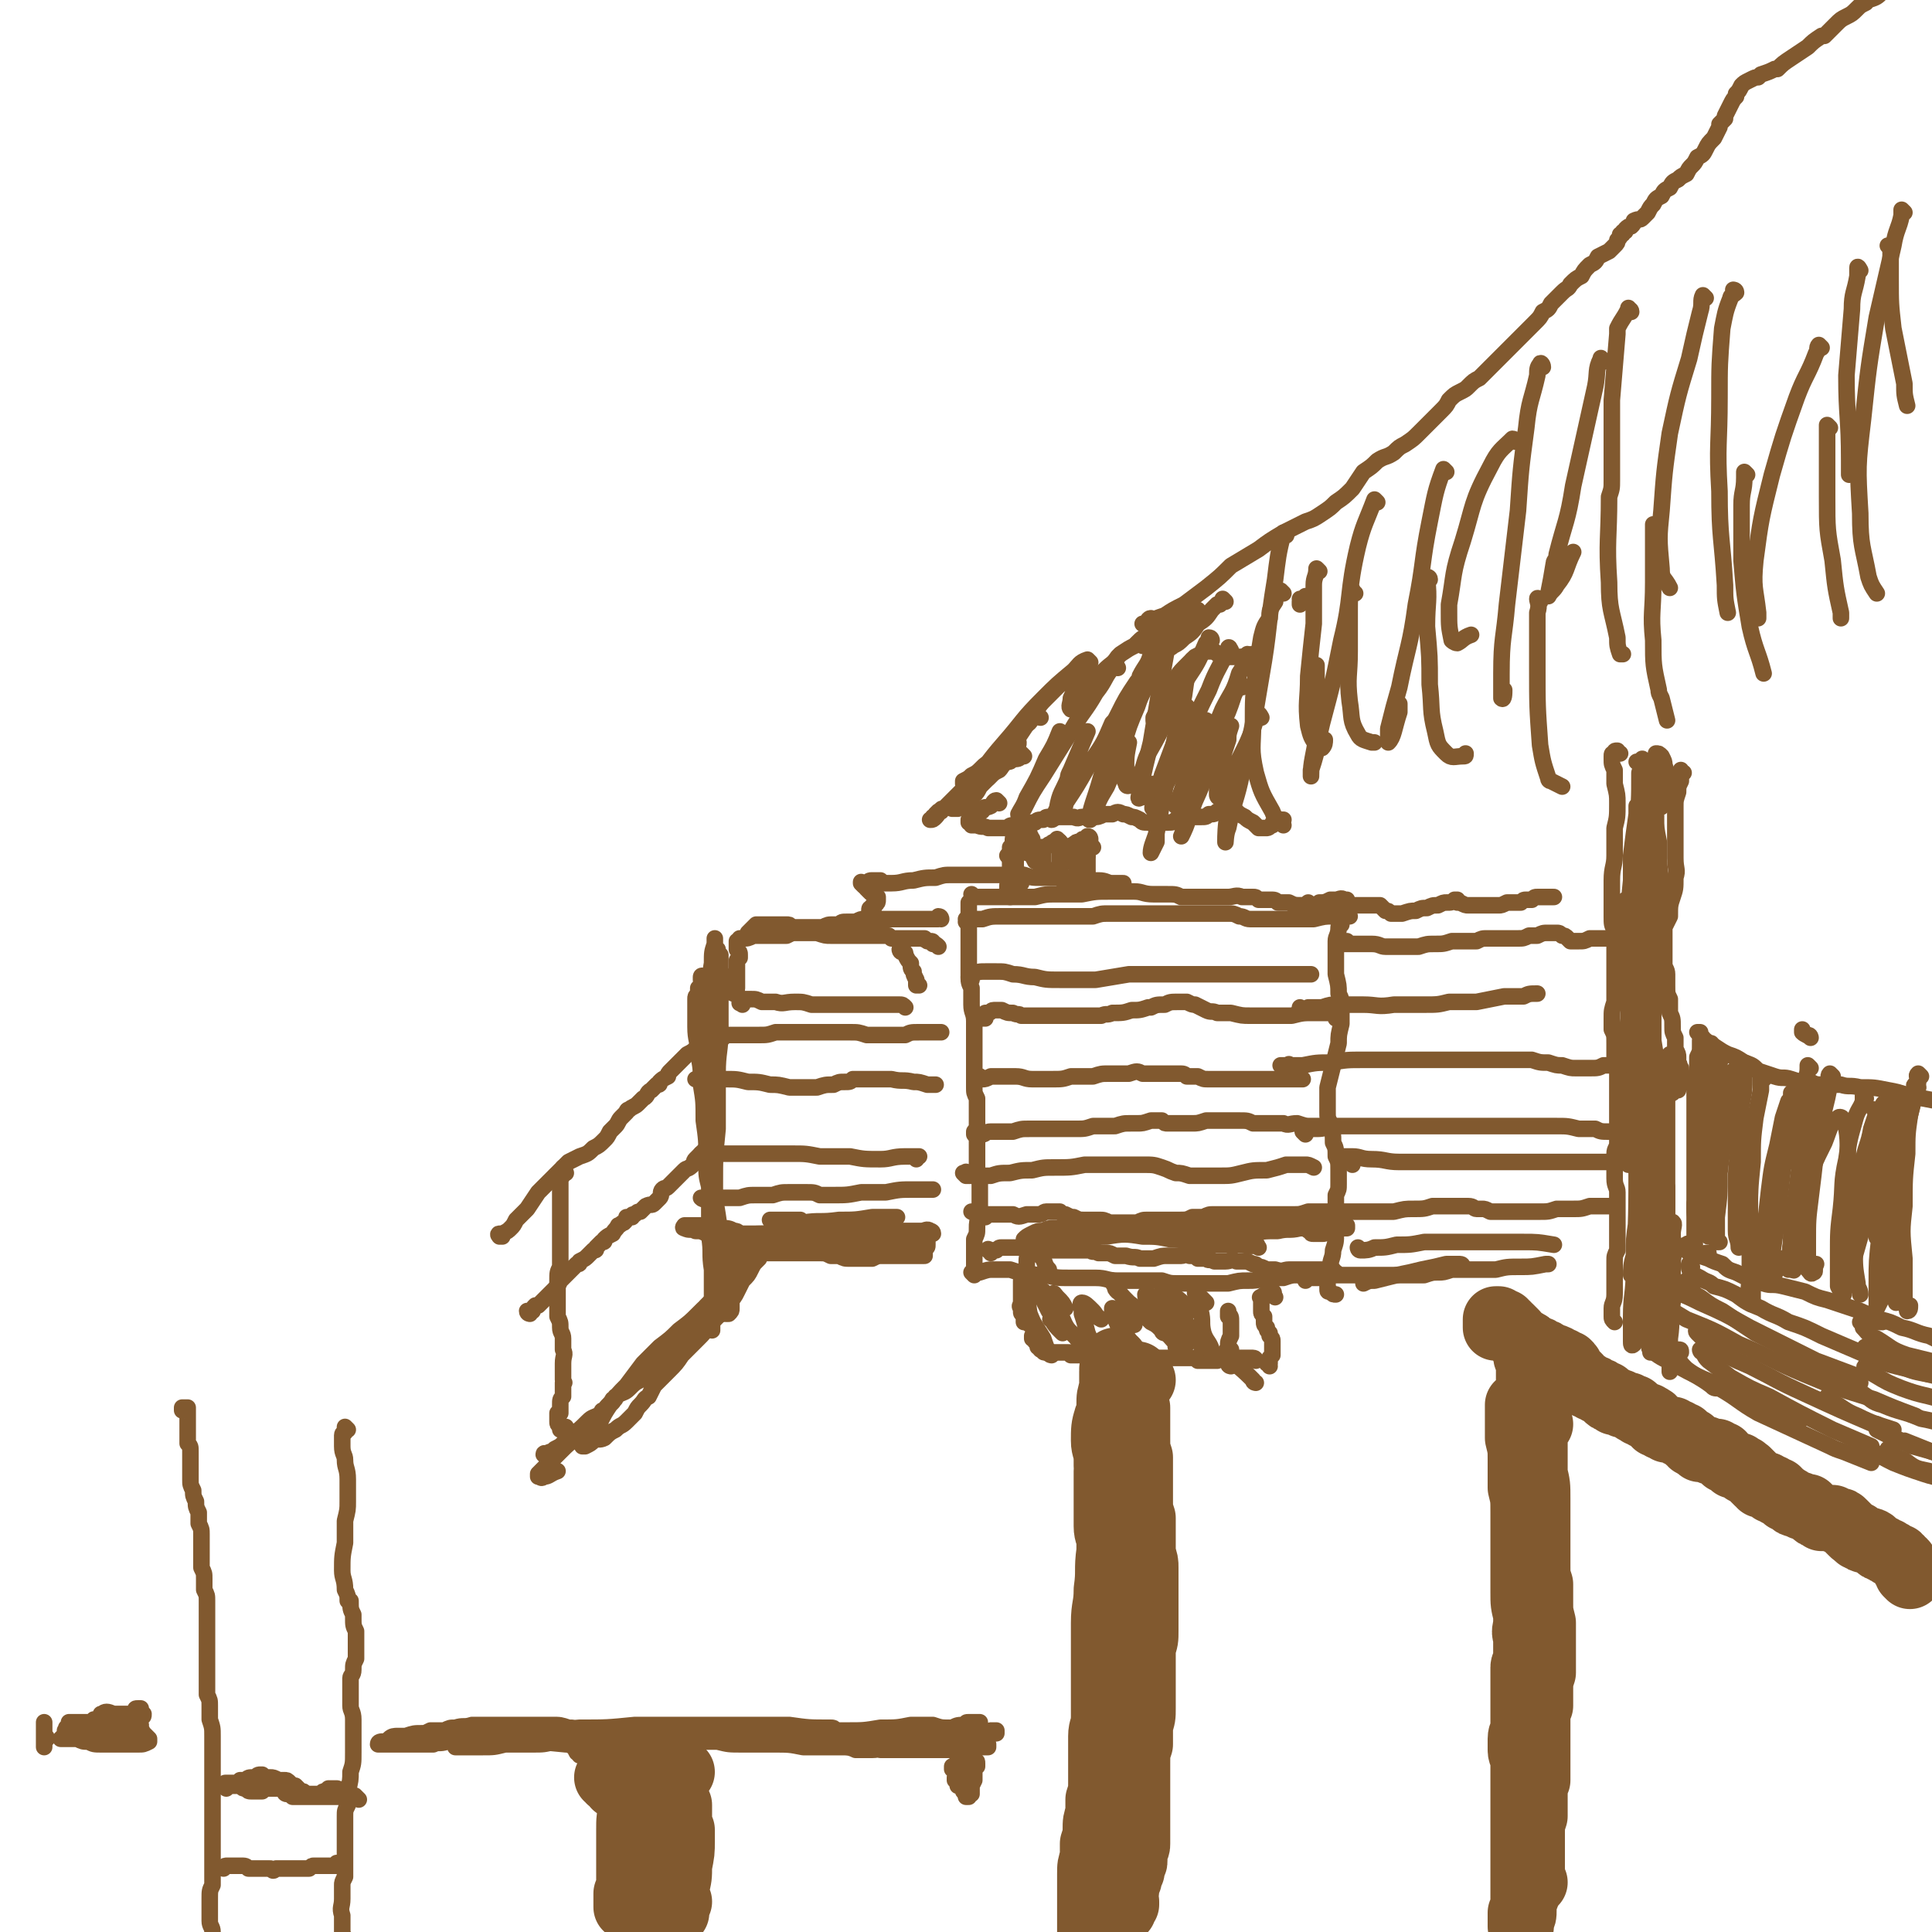 <svg viewBox='0 0 700 700' version='1.1' xmlns='http://www.w3.org/2000/svg' xmlns:xlink='http://www.w3.org/1999/xlink'><g fill='none' stroke='#81592F' stroke-width='6' stroke-linecap='round' stroke-linejoin='round'><path d='M67,511c0,0 -1,0 -1,-1 0,0 0,1 0,1 0,0 0,0 0,0 0,0 0,0 0,-1 0,0 1,0 1,0 0,0 0,0 1,0 0,0 0,1 0,1 0,0 0,0 0,0 0,1 0,1 0,2 0,1 0,1 0,2 0,2 0,2 0,3 0,1 0,1 0,2 0,2 0,2 0,3 1,1 1,1 1,3 0,2 0,2 0,3 0,2 0,2 0,3 0,2 0,2 0,4 0,2 0,2 1,4 0,2 0,2 1,4 0,2 0,2 1,4 0,2 0,2 0,4 1,2 1,2 1,4 0,2 0,2 0,4 0,2 0,2 0,4 0,2 0,2 0,4 1,2 1,2 1,4 0,2 0,2 0,4 1,2 1,2 1,4 0,1 0,1 0,3 0,2 0,2 0,3 0,2 0,2 0,4 0,1 0,1 0,3 0,2 0,2 0,4 0,2 0,2 0,4 0,2 0,2 0,5 0,2 0,2 0,4 0,2 0,2 0,4 1,2 1,2 1,4 0,3 0,3 0,5 1,3 1,3 1,6 0,2 0,2 0,5 0,2 0,2 0,4 0,3 0,3 0,5 0,2 0,2 0,4 0,3 0,3 0,5 0,3 0,3 0,5 0,3 0,3 0,5 0,2 0,2 0,5 0,2 0,2 0,5 0,3 0,3 0,5 0,3 0,3 0,6 -1,2 -1,2 -1,5 0,2 0,2 0,4 0,2 0,2 0,4 0,2 1,2 1,4 0,2 0,2 0,3 0,2 0,2 0,4 0,2 0,2 1,4 0,1 0,1 0,2 0,0 0,0 0,1 '/><path d='M126,518c0,0 -1,-1 -1,-1 0,0 0,1 0,2 0,0 -1,0 -1,1 0,1 0,1 0,3 0,1 0,1 0,1 0,3 1,3 1,5 0,3 1,3 1,7 0,3 0,3 0,6 0,1 0,1 0,2 0,3 0,3 -1,7 0,1 0,1 0,2 0,2 0,2 0,5 0,0 0,0 0,1 -1,5 -1,5 -1,10 0,3 1,3 1,7 1,2 1,2 1,4 1,0 1,0 1,0 0,3 0,3 1,5 0,1 0,1 0,1 0,3 0,3 1,5 0,1 0,1 0,1 0,3 0,3 0,5 0,2 0,2 0,4 -1,2 -1,2 -1,4 0,2 -1,2 -1,3 0,3 0,3 0,5 0,2 0,2 0,5 0,2 1,2 1,5 0,3 0,3 0,5 0,4 0,4 0,7 0,4 0,4 -1,7 0,3 0,3 -1,7 0,2 0,2 0,5 -1,2 -1,2 -1,4 0,3 0,3 0,5 0,3 0,3 0,6 0,2 0,2 0,5 0,3 0,3 0,6 -1,2 -1,2 -1,3 0,3 0,3 0,5 0,3 -1,3 0,6 0,3 0,3 0,6 0,1 0,1 1,2 0,1 0,0 1,1 '/><path d='M123,649c0,-1 -1,-1 -1,-1 0,0 0,0 0,0 0,0 0,0 0,0 -1,0 -1,0 -2,0 0,0 0,0 -1,0 -1,1 -1,1 -1,1 -1,0 -1,0 -2,1 -2,0 -2,0 -3,0 -1,0 -1,0 -2,0 -1,-1 -1,-1 -2,-1 -1,-1 -1,-1 -2,-2 -1,0 -1,0 -2,-1 -1,-1 -1,-1 -2,-1 -1,0 -1,0 -2,0 -2,-1 -2,-1 -3,-1 -1,0 -1,0 -2,0 0,0 0,0 -1,-1 -1,0 -1,0 -1,0 -1,0 -1,1 -2,1 0,0 0,0 0,0 -2,0 -2,0 -3,1 -1,0 -1,0 -2,0 0,1 0,1 0,1 -1,0 -1,0 -2,0 -1,0 -1,0 -2,0 0,0 0,0 -1,0 0,0 0,0 0,0 -1,0 0,0 0,0 '/><path d='M123,676c0,0 -1,-1 -1,-1 0,0 0,1 0,1 0,0 0,0 -1,0 0,0 0,0 -1,0 -1,0 -1,0 -2,0 -1,0 -1,0 -1,0 -2,0 -2,0 -3,0 -1,0 -1,0 -2,1 -1,0 -1,0 -1,0 -1,0 -1,0 -2,0 -2,0 -2,0 -3,0 -1,0 -1,0 -3,0 -1,0 -1,0 -3,0 -1,1 -1,1 -2,0 -2,0 -2,0 -4,0 -2,0 -2,0 -4,0 -1,-1 -1,-1 -3,-1 -1,0 -1,0 -3,0 -1,0 -1,0 -2,0 -1,0 -1,1 -1,1 0,0 0,0 0,0 '/><path d='M130,652c-1,-1 -1,-1 -1,-1 -1,-1 0,0 0,0 -1,0 -1,0 -1,0 -1,0 -1,0 -1,0 -1,0 -1,0 -2,0 -1,0 -1,0 -1,0 0,0 0,0 0,0 -1,0 -1,0 -2,0 -2,0 -2,0 -3,0 -1,0 -1,0 -3,0 -1,0 -1,0 -3,0 -1,0 -1,0 -2,0 0,0 0,0 0,0 -1,0 -1,0 -3,0 0,0 0,0 0,0 -1,0 -1,0 -2,0 -1,-1 -1,-1 -2,-1 -1,0 -1,-1 -1,-1 -1,-1 -1,-1 -2,-1 -1,0 -1,0 -2,0 -1,0 -1,0 -2,0 -1,0 -1,0 -2,1 -1,0 -1,0 -2,0 -1,0 -1,0 -2,0 -1,0 -1,0 -2,-1 -1,0 -1,0 -2,-1 -1,0 -1,0 -2,0 -1,0 -1,0 -2,0 -1,1 -1,1 -1,1 '/><path d='M198,528c0,-1 -1,-1 -1,-1 0,-1 1,0 1,0 1,-1 1,-1 2,-1 1,-1 1,-1 1,-1 2,-1 2,-1 3,-2 2,-1 2,-1 3,-3 3,-2 3,-2 6,-5 2,-2 2,-1 5,-3 0,-1 0,-1 1,-1 1,-2 2,-2 3,-4 1,0 1,0 1,-1 3,-2 3,-1 5,-3 2,-2 2,-2 4,-3 0,-1 0,-1 1,-1 2,-2 2,-2 4,-4 2,-3 2,-2 4,-5 1,-1 1,-1 3,-3 0,0 0,0 0,0 2,-2 2,-2 4,-3 2,-2 2,-2 4,-3 1,-2 1,-2 3,-3 2,-2 2,-2 4,-4 2,-2 1,-2 3,-3 0,-1 0,0 0,-1 1,-1 1,-1 2,-2 0,-1 0,0 1,-1 0,0 0,-1 1,-1 0,-1 0,-1 0,-1 0,-1 0,-1 1,-2 0,0 0,0 0,0 1,-1 1,-1 2,-3 1,-1 1,-1 2,-1 1,-1 1,-1 2,-2 0,0 0,0 1,0 0,-1 0,-1 0,-1 1,0 1,0 1,0 0,0 0,0 0,0 0,0 0,0 0,0 0,0 0,0 -1,1 -1,1 -1,1 -2,3 -1,2 -1,2 -3,4 -1,2 -1,2 -2,4 -1,2 -1,2 -3,4 -1,2 -1,2 -3,4 -2,2 -2,2 -4,4 -2,3 -2,3 -4,5 -3,3 -3,3 -6,6 -2,3 -2,3 -5,6 -2,2 -2,2 -5,5 -1,2 -1,2 -2,4 -2,1 -1,1 -3,3 -1,1 -1,1 -2,3 -1,1 -1,1 -3,3 -2,2 -2,1 -4,3 -2,1 -2,1 -4,3 -2,1 -2,0 -4,1 -1,1 -1,1 -3,2 -1,0 -1,0 -1,0 0,0 0,0 0,0 0,0 0,0 0,-1 1,-1 1,-1 2,-2 2,-3 2,-3 4,-5 2,-4 2,-4 4,-7 3,-4 3,-4 6,-7 3,-4 3,-4 6,-8 3,-3 3,-3 6,-6 4,-3 4,-3 7,-6 4,-3 4,-3 7,-6 3,-3 3,-3 7,-6 3,-3 2,-3 5,-6 3,-2 3,-2 5,-4 1,-2 1,-2 2,-3 1,-1 1,-1 2,-2 0,0 0,0 0,0 0,-1 0,-1 -1,-1 -1,1 -1,1 -2,2 -2,1 -2,1 -3,3 -2,1 -2,1 -3,3 -1,1 -1,1 -3,3 -1,2 -1,2 -2,4 -2,2 -2,2 -4,4 -2,2 -1,2 -3,4 -1,1 -1,1 -1,1 -3,3 -3,3 -6,5 -3,3 -3,3 -6,6 -3,3 -3,3 -7,6 -3,3 -3,4 -6,7 -3,3 -3,3 -5,6 -2,2 -2,2 -4,4 -3,2 -3,2 -5,4 -2,2 -2,3 -4,5 -3,2 -3,2 -6,5 -2,2 -2,2 -4,4 -1,1 -1,1 -2,2 -1,1 -1,1 -2,2 0,1 0,1 0,1 0,0 0,0 0,0 1,0 1,1 2,0 2,0 2,-1 5,-2 '/><path d='M255,355c0,0 0,-1 -1,-1 0,0 1,1 0,1 0,-1 0,-1 0,-1 0,0 0,-1 1,0 0,0 1,0 1,1 1,3 0,3 1,6 0,3 0,3 0,6 -1,4 -1,4 -1,8 0,3 -1,3 -1,7 0,3 0,3 0,7 0,3 0,3 0,7 0,4 0,4 1,9 0,3 0,3 0,7 0,5 0,5 0,10 0,4 0,4 1,8 0,4 0,4 0,8 1,3 1,3 2,6 0,2 0,2 1,5 0,2 0,3 0,6 0,3 0,3 0,7 0,3 0,3 0,6 0,2 0,2 0,4 1,2 1,2 2,3 0,1 0,1 1,1 1,0 1,0 1,0 1,-1 1,-1 1,-2 0,-2 0,-2 0,-5 0,-3 0,-3 -1,-6 0,-3 -1,-3 -1,-7 -1,-4 -1,-4 -2,-9 -1,-7 -1,-7 -2,-13 0,-8 0,-8 -1,-15 0,-7 0,-7 0,-13 0,-7 -1,-7 -1,-13 -1,-6 -1,-6 -1,-12 -1,-5 -1,-5 -1,-11 0,-3 0,-3 0,-7 1,-2 1,-2 1,-5 0,-1 0,-1 0,-2 0,0 0,0 0,0 -1,0 -1,0 -2,1 0,0 0,0 -1,1 0,1 0,1 0,2 -1,1 -1,1 -1,2 0,2 0,2 0,4 0,3 0,3 0,6 0,5 1,5 1,10 1,5 1,5 1,11 1,6 1,6 1,13 1,7 1,7 1,14 1,7 1,7 1,14 0,7 0,7 0,14 1,6 0,6 1,12 0,6 0,6 0,12 0,4 0,4 0,8 0,1 0,1 0,2 0,0 0,0 0,0 0,-3 0,-3 0,-6 0,-6 0,-6 0,-12 0,-7 0,-7 0,-14 1,-9 1,-9 1,-17 0,-2 0,-2 0,-4 0,-10 0,-10 1,-20 0,-10 0,-10 0,-20 0,-8 1,-8 1,-16 0,-6 0,-6 0,-12 0,-5 1,-5 0,-10 0,-2 0,-2 0,-5 -1,-1 -1,-1 -1,-2 -1,-1 -1,-1 -1,-2 0,0 0,0 0,-1 0,0 0,-1 0,-1 0,1 0,1 0,2 -1,3 -1,3 -1,7 -1,5 0,5 -1,10 0,2 0,2 0,3 0,9 0,9 0,18 0,2 0,2 0,4 0,11 0,11 0,21 0,7 0,7 1,13 0,4 0,4 1,8 0,0 0,0 0,1 '/><path d='M205,425c0,0 -1,0 -1,-1 0,0 0,0 0,0 0,0 0,0 0,-1 0,0 0,0 0,0 0,0 0,0 0,0 0,1 0,1 0,2 0,1 0,1 -1,2 0,2 0,2 0,3 0,3 0,3 0,5 0,2 0,2 0,4 0,2 0,2 0,4 0,3 0,3 0,5 0,3 0,3 0,5 0,3 0,3 0,6 -1,2 -1,2 -1,5 0,2 0,2 0,4 0,2 0,2 0,4 0,3 0,3 0,5 1,2 1,2 1,4 0,2 1,2 1,4 0,1 0,1 0,3 0,0 0,0 0,1 1,2 0,2 0,5 0,3 0,3 0,6 0,1 1,1 0,1 0,2 0,2 0,4 0,0 0,0 0,1 -1,1 -1,1 -1,3 0,0 0,0 0,0 0,2 0,2 0,3 0,0 -1,0 -1,0 0,2 0,2 0,3 0,1 0,1 1,2 0,0 0,0 0,1 0,0 0,0 0,0 1,0 1,0 1,0 1,0 0,-1 1,-1 '/><path d='M182,448c-1,0 -1,0 -1,-1 -1,0 0,1 0,1 0,0 0,0 0,0 0,-1 0,-1 0,-1 1,0 1,0 1,0 2,-1 2,-1 3,-2 1,-1 1,-1 2,-3 2,-2 2,-2 4,-4 2,-3 2,-3 4,-6 2,-2 2,-2 4,-4 2,-2 2,-2 4,-4 1,-1 1,-1 3,-3 2,-1 2,-1 4,-2 3,-1 3,-1 5,-3 2,-1 2,-1 4,-3 1,-1 1,-1 2,-3 1,-1 1,-1 2,-2 1,-1 1,-2 2,-3 1,-1 1,-1 2,-2 0,0 0,-1 1,-1 1,-1 2,-1 3,-2 1,-1 1,-1 2,-2 2,-1 1,-2 3,-3 1,-1 1,-1 2,-2 1,0 1,0 1,-1 1,-1 1,-1 3,-2 0,-1 0,-1 1,-2 1,-1 1,-1 2,-2 2,-2 2,-2 4,-4 2,-1 2,-1 4,-3 0,0 0,0 1,-1 '/><path d='M192,476c0,0 -1,0 -1,-1 0,0 1,1 1,1 0,-1 0,-1 0,-1 0,0 1,0 1,0 0,-1 0,-1 1,-2 0,0 0,0 1,0 1,-1 1,-1 2,-2 0,0 0,0 0,0 2,-2 2,-2 4,-4 1,-1 1,-1 2,-3 2,-2 2,-2 3,-3 1,-1 1,-1 3,-3 1,0 1,0 1,-1 2,-1 2,-1 3,-2 0,0 0,0 0,0 1,-1 1,-1 2,-2 1,0 1,0 1,-1 1,-1 1,-1 2,-2 1,0 1,0 1,-1 1,-1 1,-1 3,-2 1,-2 1,-1 2,-3 1,0 1,-1 2,-1 1,-1 1,-1 1,-2 1,0 1,0 2,0 0,-1 0,-1 1,-1 1,-1 1,-1 2,-1 1,-1 1,-1 2,-2 2,-1 2,0 3,-1 1,-1 1,-1 2,-2 1,-1 0,-2 1,-3 1,-1 1,0 2,-1 1,-1 1,-1 2,-2 1,-1 1,-1 2,-2 1,-1 1,-1 2,-2 1,-1 1,0 3,-2 1,-1 0,-1 1,-2 1,-1 1,-1 2,-2 1,-1 1,-1 2,-2 0,0 0,0 1,0 0,0 0,0 1,0 0,0 0,0 1,0 '/></g>
<g fill='none' stroke='#81592F' stroke-width='24' stroke-linecap='round' stroke-linejoin='round'><path d='M414,500c-1,0 -1,-1 -1,-1 0,0 0,0 0,0 0,0 0,0 -1,0 0,-1 0,-1 0,-1 -1,0 -1,0 -1,0 0,0 0,0 0,0 0,0 0,0 0,1 0,0 0,0 0,0 0,1 0,1 0,3 0,1 0,1 0,2 0,1 0,1 0,1 0,2 0,2 1,5 0,2 0,2 0,5 0,3 0,3 0,6 0,4 0,4 1,7 0,4 0,4 0,8 0,4 0,4 0,8 0,3 0,3 1,6 0,4 0,4 0,7 0,3 0,3 0,6 1,3 1,3 1,5 0,2 0,2 0,4 0,3 0,3 0,6 0,3 0,3 0,6 0,4 0,4 0,7 0,3 0,3 -1,6 0,2 0,2 0,5 0,2 0,2 0,5 0,3 0,3 0,6 0,3 0,3 0,6 0,3 0,3 -1,6 0,4 0,4 0,7 -1,3 -1,3 -1,7 0,3 0,3 0,6 0,2 0,2 0,5 0,2 0,2 0,4 0,2 0,2 0,4 0,2 0,2 0,4 0,1 0,1 0,2 0,1 0,1 0,2 0,1 0,1 0,2 0,1 0,1 -1,3 0,1 0,1 0,2 0,0 0,0 0,1 0,1 0,1 -1,2 0,1 0,1 0,2 -1,1 -1,1 -1,2 0,1 0,1 0,1 0,0 0,0 0,0 -1,1 -1,1 -1,1 0,1 0,1 0,2 0,2 0,2 -1,3 0,2 0,2 0,4 0,0 -1,0 -1,1 0,0 1,0 1,0 0,-1 0,-1 1,-2 0,-1 0,-1 0,-1 '/><path d='M402,515c0,0 -1,-2 -1,-1 -1,3 -1,4 -1,8 0,3 1,3 1,7 0,1 0,1 0,2 1,5 1,5 2,10 1,6 1,6 2,11 1,5 0,5 1,10 0,1 0,1 0,2 0,6 0,6 0,12 0,6 -1,6 -1,13 -1,5 -1,5 -1,11 0,5 0,5 0,10 0,5 0,5 0,9 0,4 0,4 0,7 0,1 0,1 0,1 0,4 0,4 0,7 -1,4 0,4 -1,9 0,3 0,3 0,7 -1,4 -1,4 -1,9 -1,3 -1,3 -1,6 0,1 0,1 0,1 0,4 0,4 0,7 0,2 0,2 0,4 0,3 0,3 0,5 0,1 0,1 0,2 0,1 0,1 0,2 0,2 -1,2 -1,4 0,1 0,1 0,3 0,2 0,2 0,4 0,1 0,1 0,2 0,1 0,1 0,2 0,0 0,0 -1,0 0,0 0,0 0,0 1,0 1,0 1,0 0,-2 0,-2 0,-4 0,-4 0,-4 0,-8 0,-5 0,-5 0,-11 1,-7 0,-7 1,-15 0,-6 0,-6 1,-13 0,-5 0,-5 0,-10 0,-6 0,-6 0,-11 0,-5 0,-5 0,-11 0,-5 0,-5 0,-10 0,-4 0,-4 0,-8 0,-4 0,-4 0,-7 0,-4 0,-4 0,-8 0,-3 0,-3 0,-7 0,-3 0,-3 0,-6 0,-4 0,-4 0,-7 0,-3 0,-3 0,-6 0,-3 -1,-3 -1,-6 0,-3 0,-3 0,-6 0,-3 0,-3 0,-7 0,-3 0,-3 0,-7 0,-3 1,-3 1,-6 0,-3 0,-3 0,-6 0,-2 0,-2 0,-4 0,-2 0,-2 0,-4 0,-2 0,-2 0,-4 0,-3 0,-3 1,-6 0,-2 0,-2 0,-4 0,-1 0,-1 0,-2 1,0 0,0 0,-1 0,0 0,0 0,0 0,0 0,0 0,0 0,0 0,0 0,0 1,0 0,0 0,0 0,-1 0,0 1,-1 0,0 0,0 0,-1 0,0 0,0 0,-1 0,0 0,0 0,0 0,0 0,0 0,0 0,1 0,1 0,2 0,3 -1,3 -1,6 0,5 0,5 0,9 -1,6 0,6 -1,12 0,6 0,6 0,13 0,7 0,7 0,13 0,7 0,7 0,14 -1,7 0,7 -1,14 0,6 -1,6 -1,12 0,5 0,5 0,10 0,4 0,4 0,9 0,4 0,4 0,8 0,4 0,4 0,7 0,4 -1,4 -1,7 0,3 0,3 0,6 0,3 0,3 0,5 0,3 0,3 0,6 0,3 0,3 -1,6 0,3 0,3 0,5 -1,3 -1,3 -1,6 0,2 0,2 -1,5 0,3 0,3 0,5 -1,3 -1,3 -1,6 0,2 0,2 0,5 0,3 0,3 0,5 0,3 0,3 0,6 0,2 0,2 0,5 0,2 0,2 1,4 0,1 0,1 0,1 1,0 1,-1 2,-1 '/><path d='M247,642c0,0 -1,-1 -1,-1 0,0 0,0 0,0 0,1 0,1 0,1 0,0 0,0 0,0 0,0 0,0 0,1 0,0 0,0 0,0 -1,0 -1,0 -1,0 0,0 0,0 0,-1 -1,0 -1,0 -1,0 -1,0 -1,0 -2,0 0,0 0,0 -1,-1 -1,0 -1,0 -1,0 -1,0 -1,0 -2,0 0,0 0,0 -1,0 -1,0 -1,0 -1,0 -1,0 -1,0 -2,1 0,0 0,0 -1,0 -1,0 -1,0 -1,0 -1,0 -1,0 -2,0 0,1 0,1 -1,1 -1,0 -1,0 -1,0 -1,0 -1,0 -1,0 -1,0 -1,0 -1,0 -1,0 -1,0 -1,0 0,0 0,0 -1,0 0,0 0,0 0,0 -1,0 -1,0 -1,0 0,0 0,0 -1,0 0,0 0,0 0,0 0,0 0,0 0,0 -1,0 -1,0 -1,0 0,1 0,1 0,1 -1,0 -1,0 -1,0 0,0 0,0 0,0 0,0 0,0 0,0 0,0 0,0 0,0 1,0 1,1 1,1 0,0 0,0 0,0 0,0 0,0 1,0 0,1 0,1 1,1 0,1 0,1 0,1 '/><path d='M235,649c-1,0 -1,-1 -1,-1 -1,0 0,0 0,0 0,1 -1,1 -1,2 0,1 0,1 0,3 0,3 0,3 0,5 0,3 0,3 0,7 0,3 0,3 0,7 0,4 0,4 0,8 0,3 0,3 -1,7 0,2 0,2 0,4 0,0 0,0 0,1 0,0 0,0 0,0 0,0 0,0 0,0 0,-1 0,-1 1,-2 0,-2 0,-2 1,-4 0,-2 0,-2 0,-5 0,-2 0,-2 0,-4 0,-2 0,-2 0,-4 0,-2 0,-2 -1,-4 0,-1 0,-1 0,-3 0,-3 0,-3 0,-5 0,-2 0,-2 0,-4 0,-1 1,-1 1,-1 0,0 -1,0 -1,0 0,1 0,1 0,3 -1,3 -1,3 -2,6 0,4 0,4 -1,8 0,3 0,3 -1,5 0,1 0,1 0,1 0,0 0,-1 0,-2 0,-2 0,-2 0,-4 1,-4 1,-4 1,-7 0,-3 0,-3 0,-6 0,-1 0,-1 0,-3 0,0 0,0 0,-1 0,0 0,0 0,0 0,0 0,0 0,0 -1,2 -1,2 -1,4 0,3 0,3 0,6 -1,3 -1,3 -1,6 0,2 0,2 0,3 0,1 0,1 0,1 0,0 0,-1 0,-1 0,-1 0,-1 0,-3 0,-2 0,-2 0,-5 1,-4 0,-4 1,-7 0,-5 0,-5 1,-9 0,-2 0,-2 0,-4 0,0 0,0 0,0 0,1 -1,1 -1,2 0,3 0,3 0,6 -1,4 -1,4 -1,8 0,5 0,5 0,10 0,4 0,4 0,8 0,2 0,2 0,4 0,0 0,0 0,0 0,1 0,1 -1,1 0,1 0,1 0,2 0,1 0,1 0,2 0,0 0,0 0,1 0,0 0,0 0,0 0,-1 0,-1 0,-1 0,0 0,0 0,0 0,0 0,0 0,-1 1,0 1,0 1,0 0,-1 0,-1 1,-2 0,-1 0,-1 0,-1 1,-2 1,-2 2,-4 1,-3 1,-3 1,-6 1,-4 1,-4 2,-7 1,-5 1,-5 2,-9 1,-3 1,-3 2,-6 0,0 0,0 0,0 1,-2 1,-2 2,-4 0,0 1,0 1,0 0,1 0,1 0,2 0,4 0,4 0,7 0,4 -1,4 -1,8 0,3 0,3 0,6 -1,1 0,1 -1,1 0,4 0,4 0,7 -1,1 -1,1 -1,3 0,0 0,0 0,1 0,0 0,0 0,0 0,0 0,0 0,-1 1,-1 1,-1 2,-3 0,-3 0,-3 1,-6 1,-4 1,-4 2,-8 1,-4 1,-4 2,-8 0,-2 0,-2 1,-3 0,-1 0,-1 0,-2 0,0 0,1 0,1 0,2 0,2 0,5 0,4 0,4 0,8 -1,5 -1,5 -1,9 -1,4 -1,4 -1,8 0,2 0,2 0,4 0,0 0,0 0,0 0,0 0,0 0,0 0,0 0,0 0,0 1,-1 1,-1 1,-3 0,-2 0,-2 0,-5 0,-3 0,-3 1,-7 0,-4 0,-4 0,-8 0,-1 0,-1 1,-3 0,0 0,0 0,0 0,2 0,2 0,4 0,4 0,4 -1,9 0,4 0,4 -1,8 0,3 0,3 0,6 0,2 0,2 0,3 0,0 0,0 0,0 0,-1 0,-1 0,-1 0,-1 0,-1 0,-3 0,0 0,0 0,-1 0,0 0,0 0,0 0,0 0,0 0,0 0,0 -1,0 0,1 0,0 0,0 1,0 '/><path d='M558,516c0,-1 -1,-1 -1,-1 0,0 0,0 0,0 0,2 0,2 -1,3 0,2 0,2 0,4 0,2 0,2 0,5 0,4 0,4 0,7 1,4 1,4 1,9 0,4 0,4 0,9 0,3 0,3 0,7 0,4 0,4 0,8 0,4 0,4 1,7 0,3 0,3 0,7 0,3 0,3 1,7 0,3 0,3 0,6 0,3 0,3 0,6 0,3 0,3 0,6 -1,3 -1,3 -1,6 0,3 0,3 0,6 -1,2 -1,2 -1,4 0,3 0,3 0,6 0,3 0,3 0,5 0,3 0,3 0,6 0,3 0,3 0,6 -1,2 -1,2 -1,5 0,1 0,1 0,1 0,4 0,4 0,7 -1,3 -1,3 -1,7 0,3 0,3 0,6 0,3 0,3 0,6 0,1 0,1 0,2 0,1 0,1 0,2 0,0 0,0 1,1 0,0 0,0 0,0 '/><path d='M551,510c0,0 -1,-1 -1,-1 0,0 0,0 0,1 0,0 0,0 0,0 0,2 0,2 0,4 0,0 0,0 0,0 0,3 0,3 0,6 0,0 0,0 0,1 1,4 1,4 1,8 0,5 0,5 0,10 1,4 1,4 1,9 0,1 0,1 0,2 0,4 0,4 0,9 0,4 0,4 0,9 0,4 0,4 0,9 0,4 0,4 1,8 0,4 0,4 0,8 0,3 0,3 0,6 0,3 0,3 0,6 0,4 0,4 0,7 0,3 0,3 0,7 -1,3 -1,3 -1,6 0,3 -1,3 -1,5 0,2 0,2 0,4 0,2 1,2 1,3 0,1 0,1 0,3 0,1 0,1 0,2 0,2 0,2 0,3 0,3 0,3 0,5 0,3 0,3 0,5 0,3 0,3 0,6 0,2 0,2 0,5 0,4 0,4 0,7 0,3 0,3 0,6 0,3 0,3 0,5 0,3 0,3 0,5 0,2 0,2 -1,4 0,1 0,1 0,3 0,1 0,1 0,2 0,0 0,0 0,0 0,-1 0,-1 0,-2 1,-2 1,-2 1,-4 0,-3 0,-3 1,-5 0,-3 0,-3 0,-6 0,-4 0,-4 0,-8 0,-4 0,-4 0,-8 0,-4 0,-4 0,-7 0,-4 0,-4 0,-7 0,-4 0,-4 0,-9 0,-4 0,-4 0,-8 0,-3 0,-3 -1,-6 0,-3 0,-3 0,-5 0,-2 0,-2 0,-4 0,-2 0,-2 0,-5 0,-3 0,-3 0,-5 0,-2 0,-2 0,-5 0,-1 1,-1 1,-3 0,0 0,0 0,0 0,-2 0,-2 0,-3 0,-2 0,-2 0,-4 0,-2 -1,-2 0,-5 0,-3 0,-3 0,-5 0,-3 1,-3 1,-5 0,-2 0,-2 0,-3 0,-2 0,-2 0,-4 0,-1 0,-1 0,-3 0,-2 0,-2 0,-5 0,-2 0,-2 0,-5 0,-3 0,-3 0,-5 0,-1 0,-1 0,-3 0,-1 0,-1 0,-2 0,-2 0,-2 0,-3 0,-2 0,-2 0,-4 0,-2 0,-2 0,-4 0,-2 0,-2 0,-4 0,-1 0,-1 0,-3 0,-1 0,-1 0,-2 0,-1 0,-1 0,-2 0,-2 0,-2 0,-3 -1,-2 -1,-2 -1,-3 0,-2 0,-2 0,-4 0,-2 0,-2 1,-4 0,-1 0,-1 0,-3 0,-1 0,-1 0,-2 0,-1 0,0 0,-1 0,-2 0,-2 0,-3 0,-2 0,-2 0,-4 0,-1 0,-1 0,-3 0,-1 0,-1 0,-2 0,0 0,0 0,0 0,0 0,0 0,-1 0,-1 0,-1 0,-1 0,0 0,0 0,0 0,-1 0,-1 0,-1 -1,0 -1,0 -1,-1 0,0 0,0 0,-1 0,-1 0,-1 0,-1 0,-1 1,-1 1,-2 0,0 0,0 0,0 0,0 0,0 0,0 0,0 -1,-1 -1,0 0,0 0,0 1,1 0,0 0,0 0,0 0,0 0,0 0,1 0,0 0,0 1,0 0,0 0,0 1,0 '/><path d='M692,571c0,0 -1,-1 -1,-1 0,0 0,0 1,1 0,0 0,0 0,0 0,-1 0,-1 0,-1 0,0 0,0 0,-1 0,0 0,0 0,0 0,0 0,0 0,0 -1,0 -1,0 -1,0 0,0 0,0 -1,-1 0,0 0,0 0,-1 0,-1 0,-1 -1,-1 0,-1 0,-1 -1,-1 0,-1 0,-1 -1,-1 -1,-1 -1,-1 -2,-1 0,0 0,0 -1,-1 -1,0 -1,0 -2,-1 -1,0 -1,0 -2,-1 -1,-1 -1,-1 -1,-1 -1,-1 -2,-1 -3,-1 -1,0 -1,0 -2,-1 -1,0 -1,0 -1,-1 -1,0 -1,0 -2,-1 -1,-1 -1,-1 -2,-2 0,0 0,0 -1,-1 -1,-1 -1,-1 -2,-1 -1,0 -1,0 -2,-1 0,0 0,0 0,0 -1,0 -1,0 -2,0 0,0 0,0 0,0 -1,0 -1,0 -2,0 0,0 0,0 0,0 -1,-1 -1,-1 -1,-1 -1,0 -1,0 -2,-1 0,0 0,0 -1,-1 0,0 0,0 -1,-1 -1,0 -1,0 -2,0 -1,-1 -1,-1 -2,-1 0,0 0,0 0,0 -1,0 -1,0 -2,-1 0,0 0,0 0,0 -1,-1 -1,-1 -2,-1 -1,-1 -1,-1 -2,-2 0,0 0,0 -1,0 0,-1 0,-1 0,-1 -1,0 -1,0 -2,0 0,-1 0,-1 0,-1 -1,0 -1,0 -2,-1 -1,0 -1,0 -2,0 0,0 0,0 0,0 0,-1 0,-1 -1,-1 -1,-1 -1,-1 -1,-1 -1,-1 -1,-1 -1,-1 0,0 0,0 0,0 -1,-1 -1,-1 -2,-2 0,0 0,0 -1,0 0,-1 0,-1 -1,-1 -1,-1 -1,0 -1,-1 -1,0 -1,0 -2,0 -1,-1 -1,-1 -1,-1 -1,-1 -1,-1 -2,-1 -1,-1 0,-1 -1,-2 -1,0 -1,0 -2,-1 -1,0 -1,0 -2,0 -1,-1 -1,0 -2,-1 -1,0 -1,0 -2,0 -1,-1 -1,-1 -1,-1 -1,0 -1,-1 -2,-1 0,-1 0,-1 -1,-1 -1,-1 -1,-1 -2,-2 -1,0 -1,0 -2,-1 -1,0 -1,0 -2,-1 -1,0 -1,0 -2,0 -1,-1 -1,-1 -2,-1 -1,-1 -1,-1 -2,-1 0,-1 0,-1 -1,-1 0,-1 0,-1 -1,-1 0,-1 0,0 -1,-1 0,0 -1,0 -1,0 -1,-1 -1,-1 -2,-1 0,0 0,0 -1,-1 -1,0 -1,0 -1,-1 -1,0 -1,0 -1,0 -1,-1 -1,-1 -2,-1 0,0 0,0 -1,0 -1,-1 -1,0 -1,-1 -1,0 -1,0 -2,0 0,-1 0,-1 -1,-1 -1,0 -1,0 -2,-1 0,-1 0,-1 -1,-1 -1,-1 -1,-1 -2,-1 -1,-1 -1,-1 -2,-1 -1,-1 -1,-1 -2,-1 -1,-1 -1,-1 -2,-1 -1,-1 -1,-1 -1,-2 -1,-1 -1,-1 -1,-1 -1,-1 -1,-1 -2,-2 0,-1 0,-1 -1,-2 -1,0 -1,0 -2,-1 -1,0 -1,0 -2,-1 -2,-1 -2,0 -3,-1 -1,-1 -1,-1 -2,-1 -1,-1 -1,-1 -2,-1 -1,0 -1,0 -2,-1 -1,0 -1,0 -1,-1 -1,0 -1,0 -2,-1 -1,-1 -1,-1 -2,-1 -1,-1 -1,-1 -1,-2 -1,-1 -1,-1 -2,-2 -1,0 -1,0 -1,-1 -1,0 -1,0 -1,-1 -1,0 -1,0 -1,0 -1,0 -1,0 -1,-1 0,0 0,0 0,0 0,0 0,0 0,0 -1,0 -1,0 -1,0 0,0 0,0 0,0 0,2 0,2 0,3 '/></g>
<g fill='none' stroke='#81592F' stroke-width='6' stroke-linecap='round' stroke-linejoin='round'><path d='M352,333c0,0 -1,-1 -1,-1 0,-1 0,-1 0,-2 0,-1 0,-1 0,-2 0,0 0,-1 0,-1 0,1 0,1 0,1 0,2 0,2 0,3 0,2 0,2 0,5 0,2 0,2 0,5 0,3 0,3 0,6 0,3 0,3 0,6 0,3 0,3 1,5 0,3 0,3 0,6 0,3 1,3 1,6 0,2 0,2 0,5 0,2 0,2 0,5 0,2 0,2 0,5 0,2 0,2 0,5 0,2 0,2 0,4 0,2 0,2 1,4 0,2 0,2 0,5 0,3 0,3 0,6 0,2 0,2 0,5 0,3 0,3 0,5 0,2 0,2 0,4 0,2 0,2 1,4 0,2 0,2 0,3 0,3 0,3 0,5 0,3 0,3 0,5 -1,3 -1,3 -1,5 0,2 0,2 -1,4 0,1 0,1 0,3 0,1 0,1 0,2 0,1 0,1 0,2 0,1 0,1 0,2 0,1 0,1 0,2 0,1 0,1 0,1 1,0 1,0 1,0 '/><path d='M486,335c0,0 -1,-1 -1,-1 0,1 1,1 0,2 0,3 -1,3 -1,5 0,3 0,3 0,6 0,3 0,3 0,6 1,4 1,4 1,7 1,2 1,2 1,5 0,3 0,3 0,6 -1,4 -1,4 -1,7 -1,4 -1,4 -2,8 -1,4 -1,4 -2,8 0,2 0,2 0,5 0,2 0,2 0,4 0,2 0,2 1,4 0,1 0,1 0,1 1,3 1,3 1,6 1,2 1,2 1,5 1,2 1,2 1,5 0,3 0,3 0,5 0,2 0,2 -1,4 0,0 0,0 0,1 0,2 0,2 0,4 0,2 0,2 0,4 0,3 0,3 0,5 0,3 0,3 -1,6 0,3 -1,3 -1,6 -1,3 -1,2 -1,5 0,1 0,1 0,2 0,0 0,1 0,1 0,1 0,1 1,1 1,1 1,1 2,1 '/><path d='M357,441c0,0 0,-1 -1,-1 0,0 1,1 1,1 -1,-1 -1,-1 -2,-1 -1,-1 -1,-1 -1,-1 -1,0 -1,0 -2,0 0,0 0,0 0,0 0,0 0,0 0,0 2,1 2,1 5,1 2,0 2,0 4,0 3,0 3,0 6,0 2,1 2,1 5,0 2,0 2,0 4,0 2,0 2,-1 3,-1 2,0 2,0 3,0 1,0 1,0 2,0 1,1 1,1 2,1 2,1 2,1 3,1 2,1 2,1 4,1 3,0 3,0 5,0 2,0 2,0 4,1 2,0 2,0 4,0 1,0 1,0 2,0 2,0 2,0 4,0 2,-1 2,-1 4,-1 2,0 2,0 4,0 2,0 2,0 4,0 1,0 2,0 3,0 3,0 3,0 5,-1 2,0 2,0 4,0 2,-1 2,-1 4,-1 1,0 1,0 2,0 2,0 2,0 4,0 1,0 1,0 3,0 2,0 2,0 4,0 3,0 3,0 6,0 1,0 1,0 3,0 4,0 4,0 7,0 2,0 2,0 5,-1 2,0 2,0 4,0 3,0 3,0 5,0 1,0 1,0 1,0 2,0 2,0 4,0 2,0 2,0 4,0 3,0 3,0 6,0 3,0 3,0 7,0 4,-1 4,-1 7,-1 4,0 4,0 7,-1 0,0 0,0 1,0 3,0 3,0 7,0 3,0 3,0 5,0 2,0 2,1 3,1 1,0 1,0 2,0 1,0 1,0 3,1 1,0 1,0 2,0 3,0 3,0 5,0 2,0 2,0 4,0 1,0 1,0 1,0 3,0 3,0 6,0 3,0 3,0 6,-1 3,0 3,0 6,0 3,0 3,0 6,-1 3,0 3,0 5,0 1,0 1,0 2,0 '/><path d='M353,462c0,0 -1,-1 -1,-1 0,0 0,0 1,0 1,0 1,0 2,0 3,-1 3,-1 5,-1 3,0 3,0 6,0 3,1 3,1 6,1 3,1 3,1 7,1 4,1 4,1 9,1 4,0 4,0 9,0 4,0 4,1 8,1 4,0 4,0 8,0 4,0 4,0 8,0 3,1 3,1 6,1 3,0 3,0 6,0 2,0 2,0 5,0 0,0 0,0 1,0 3,0 3,0 6,0 4,-1 4,-1 7,-1 3,0 3,0 7,-1 3,0 3,0 6,0 3,-1 3,-1 5,-1 2,0 2,0 4,0 3,0 3,0 5,0 3,0 3,0 5,0 3,0 3,0 7,0 2,0 2,0 4,0 2,0 2,0 4,0 1,0 1,0 1,0 3,0 3,0 5,0 3,0 3,0 6,0 2,0 2,0 5,0 3,-1 3,-1 5,-1 2,0 2,0 5,-1 3,0 3,0 6,0 2,0 2,0 4,0 3,0 3,0 6,0 4,-1 4,-1 9,-1 4,0 4,0 9,-1 1,0 1,0 1,0 '/><path d='M455,493c0,0 0,-1 -1,-1 0,0 0,0 -1,0 -1,0 -1,0 -2,0 -1,0 -1,0 -2,0 -1,0 -1,0 -2,0 -2,0 -2,0 -4,0 -1,0 -1,0 -2,1 -2,0 -2,0 -4,0 -1,0 -1,0 -3,0 -1,-1 -1,-1 -3,-1 -1,0 -1,0 -3,0 -1,0 -1,0 -3,0 -1,0 -1,0 -3,0 -2,0 -2,0 -3,0 -2,0 -2,0 -3,-1 -2,0 -2,0 -3,0 -1,0 -1,0 -2,0 -1,0 -1,0 -2,0 -1,0 -1,0 -1,0 -1,0 -1,0 -2,0 -1,0 -1,0 -2,0 -1,0 -1,0 -2,0 -1,0 -1,0 -2,0 -1,0 -1,0 -2,0 -1,0 -1,0 -2,0 -1,0 -1,0 -2,0 -1,0 -1,0 -2,0 -1,0 -1,0 -2,0 -1,0 -1,0 -2,0 0,-1 0,-1 -1,-1 -1,0 -1,0 -2,0 -1,0 -1,0 -2,0 -1,0 -1,0 -2,0 -1,0 -1,0 -2,0 -1,0 -1,0 -1,-1 -1,0 -1,0 -1,0 -1,-1 0,-1 -1,-1 0,-1 0,-1 0,-1 -1,-1 -1,-1 -1,-1 0,0 0,0 0,0 0,-1 0,-1 0,-1 0,0 0,0 -1,0 0,0 0,0 0,-1 0,0 0,0 0,0 0,0 0,0 0,0 1,-1 1,-1 1,-1 0,0 0,0 0,-1 0,0 0,0 0,0 0,-1 0,-1 0,-1 0,0 0,0 0,0 0,-1 0,-1 -1,-1 -1,0 -1,0 -2,-1 0,0 0,0 -1,0 0,-1 0,-1 0,-1 0,0 0,0 0,-1 0,0 0,0 0,-1 0,0 0,0 0,0 -1,0 -1,0 -1,-1 0,0 0,0 0,-1 -1,-1 0,-1 0,-2 0,-1 0,-1 0,-2 0,-1 0,-1 0,-2 0,-1 0,-1 0,-2 0,-1 0,-1 0,-1 0,-1 0,-1 0,-1 1,0 1,0 2,1 2,0 2,1 4,2 '/><path d='M460,495c0,0 0,-1 -1,-1 0,0 1,0 1,0 0,-1 0,-1 0,-2 0,0 0,0 1,-1 0,-1 0,-1 0,-2 0,-1 0,-1 0,-2 0,0 0,0 0,-1 0,-1 0,-1 -1,-2 0,0 0,-1 0,-1 -1,-1 -1,-1 -1,-2 -1,-1 -1,-1 -1,-2 0,-1 0,-1 0,-2 -1,-1 -1,-1 -1,-2 0,-1 0,-1 0,-2 0,-1 0,-1 0,-2 0,-1 -1,-1 0,-1 1,-1 1,-1 2,-1 1,-1 1,-1 2,-1 1,0 0,1 1,2 '/><path d='M446,495c0,0 -1,0 -1,-1 0,0 0,0 0,-1 1,-3 0,-3 0,-5 0,-2 0,-2 1,-4 0,-1 0,-1 0,-1 0,-2 0,-2 0,-4 0,0 0,0 0,0 0,-2 0,-2 -1,-3 0,-1 0,-1 0,-1 0,0 0,0 0,0 0,1 0,1 0,2 '/><path d='M440,492c0,0 -1,-1 -1,-1 0,-1 0,-1 0,-2 -1,-3 -2,-3 -3,-6 -1,-4 0,-4 -1,-8 -1,-2 -1,-2 -1,-5 -1,-1 -1,-1 -1,-2 0,0 1,0 1,1 1,1 1,1 3,3 '/><path d='M430,487c0,0 0,0 -1,-1 -1,-1 -1,-1 -1,-2 -2,-4 -2,-4 -4,-7 -1,-4 0,-4 -1,-7 -1,-2 -1,-2 -2,-4 0,0 0,0 0,0 1,2 2,2 3,5 '/><path d='M422,483c0,0 -1,0 -1,-1 -2,-2 -2,-2 -4,-3 -4,-4 -4,-4 -8,-7 -3,-3 -3,-3 -5,-6 0,-1 -1,-2 -1,-2 0,0 0,1 1,2 0,1 0,1 1,2 '/><path d='M385,483c-1,-1 -1,-1 -1,-1 0,-1 0,0 0,0 -1,-1 -2,-2 -3,-4 -1,0 0,0 0,-1 '/><path d='M386,482c0,0 0,-1 -1,-1 0,0 1,1 1,1 -2,-3 -3,-3 -6,-7 -1,-2 -1,-2 -2,-4 -1,-2 -1,-3 -1,-3 1,-1 1,0 2,1 1,1 1,1 2,1 '/><path d='M381,491c0,0 -1,0 -1,-1 -1,-2 -1,-2 -2,-5 -3,-5 -3,-4 -5,-9 -1,-5 0,-5 -1,-11 0,-3 0,-3 0,-7 0,-2 0,-3 1,-4 1,0 2,0 4,1 2,2 1,3 3,5 '/><path d='M394,491c0,0 0,0 -1,-1 -1,-2 -1,-2 -2,-4 -3,-4 -4,-3 -6,-8 -2,-3 -1,-3 -3,-6 0,-2 -1,-3 -1,-3 1,-1 1,0 2,1 2,2 2,2 3,4 '/><path d='M401,496c0,0 -1,0 -1,-1 -1,-1 0,-1 -1,-2 -2,-5 -3,-5 -5,-10 -1,-4 -1,-4 -2,-7 0,0 0,0 0,-1 0,-1 -1,-3 0,-3 1,0 2,1 4,3 1,1 1,2 3,3 '/><path d='M417,496c0,0 0,0 -1,-1 -2,-3 -2,-3 -4,-5 -3,-5 -3,-5 -7,-10 -1,-2 -1,-3 -2,-5 0,-1 0,-1 0,-1 2,1 2,1 4,3 2,1 2,1 4,3 '/><path d='M427,489c0,0 -1,-1 -1,-1 0,0 1,0 1,0 -3,-4 -4,-4 -7,-9 -2,-3 -1,-3 -3,-7 -1,-1 -2,-1 -2,-3 0,0 1,0 1,0 3,3 3,3 5,6 1,0 1,0 1,1 '/><path d='M436,488c0,0 -1,0 -1,-1 -1,-2 -1,-2 -2,-4 -3,-3 -3,-3 -5,-7 -2,-2 -1,-2 -2,-5 0,0 0,-1 0,-1 3,2 3,3 5,5 '/><path d='M455,501c0,0 -1,0 -1,-1 0,0 0,0 -1,-1 -4,-4 -5,-4 -8,-8 -1,-1 -1,-2 0,-2 0,-1 1,0 1,0 '/><path d='M359,454c0,-1 -1,-1 -1,-1 0,-1 0,0 1,0 1,0 1,0 2,0 1,-1 1,-1 2,-1 2,0 2,0 3,0 1,0 1,0 3,0 2,0 2,1 3,1 3,0 3,0 6,0 3,0 3,0 6,0 2,0 2,0 4,0 2,0 2,0 4,0 1,0 1,0 3,0 1,1 1,0 3,1 1,0 1,0 3,0 1,0 1,0 3,1 2,0 2,0 4,0 3,1 3,0 5,1 3,0 3,0 5,0 3,-1 3,-1 5,-1 2,0 2,0 5,0 1,0 2,-1 3,0 2,0 2,0 3,1 1,0 1,0 3,0 1,1 1,0 3,1 2,0 2,0 4,0 2,0 2,-1 4,0 2,0 2,0 3,0 1,0 1,0 3,1 1,0 1,0 2,1 1,0 1,0 3,1 2,0 2,0 3,0 3,1 3,0 5,0 3,0 3,0 6,0 3,0 3,0 6,0 2,0 2,0 4,0 0,0 0,1 1,1 0,0 0,0 0,0 0,0 0,0 0,0 0,0 0,0 0,0 -1,1 -1,1 -2,1 -1,0 -1,0 -2,0 -1,0 -1,0 -2,1 -1,0 -1,0 -2,0 -1,0 -1,0 -1,0 -1,0 -1,0 -1,0 -1,1 -1,0 -1,1 0,0 0,0 0,0 '/><path d='M530,459c0,0 0,-1 -1,-1 -2,0 -3,0 -5,0 -4,1 -4,1 -9,2 -4,1 -4,1 -9,2 -4,1 -4,1 -8,2 -2,0 -2,0 -4,1 '/><path d='M357,369c-1,0 -1,0 -1,-1 -1,0 0,1 0,1 0,0 -1,0 -1,0 0,-1 0,-1 0,-1 1,0 1,0 2,-1 0,0 0,0 1,0 1,0 1,-1 2,-1 2,0 2,0 3,0 2,1 2,1 4,1 2,1 2,0 3,1 1,0 1,0 2,0 2,0 2,0 4,0 1,0 1,0 1,0 3,0 3,0 6,0 3,0 3,0 6,0 3,0 3,0 6,0 2,0 2,0 4,0 2,-1 2,0 4,-1 4,0 4,0 7,-1 3,0 3,0 6,-1 0,0 0,0 1,0 2,-1 2,-1 5,-1 2,-1 2,-1 5,-1 1,0 1,0 3,0 2,1 2,1 3,1 2,1 2,1 4,2 2,1 2,0 4,1 3,0 3,0 5,0 4,1 4,1 7,1 4,0 4,0 7,0 4,0 4,0 8,0 4,-1 4,-1 8,-1 3,0 3,0 6,0 1,0 1,1 2,1 0,0 0,1 0,1 '/><path d='M356,391c0,0 -1,-1 -1,-1 0,0 0,1 1,1 1,0 1,0 3,-1 2,0 2,0 4,0 2,0 2,0 5,0 3,0 3,1 6,1 3,0 3,0 7,0 4,0 4,0 7,-1 4,0 4,0 8,0 3,-1 3,-1 6,-1 4,0 4,0 7,0 3,-1 3,-1 5,0 2,0 2,0 4,0 2,0 2,0 4,0 1,0 1,0 2,0 2,0 2,0 3,0 2,0 2,0 3,1 2,0 2,0 4,0 2,1 2,1 4,1 2,0 2,0 5,0 2,0 2,0 5,0 2,0 2,0 5,0 2,0 2,0 5,0 2,0 2,0 4,0 2,0 2,0 4,0 2,0 2,0 3,0 2,0 2,0 3,0 '/><path d='M354,411c0,0 -1,0 -1,-1 0,0 0,1 0,1 0,0 0,0 0,0 2,0 2,0 3,0 1,0 1,-1 3,-1 1,0 0,0 1,0 3,0 3,0 7,0 3,-1 3,-1 6,-1 1,0 1,0 2,0 4,0 4,0 8,0 3,0 3,0 6,0 1,0 1,0 1,0 3,0 3,0 6,-1 1,0 1,0 1,0 4,0 4,0 7,0 3,-1 3,-1 6,-1 1,0 1,0 2,0 2,0 2,0 5,-1 0,0 0,0 1,0 1,0 1,0 3,0 0,0 0,0 0,0 1,1 1,1 2,1 1,0 1,0 1,0 1,0 1,0 3,0 2,0 2,0 5,0 2,0 2,0 5,-1 2,0 2,0 4,0 2,0 2,0 4,0 0,0 0,0 0,0 2,0 2,0 4,0 3,0 3,0 5,1 3,0 3,0 5,0 3,0 3,0 6,0 2,1 2,0 5,0 3,1 3,1 5,1 2,0 2,0 3,0 '/><path d='M351,426c0,-1 -1,-1 -1,-1 0,-1 0,0 0,0 0,0 0,0 -1,0 0,0 1,1 1,1 1,0 1,0 3,0 3,0 3,0 6,0 3,-1 3,-1 7,-1 4,-1 4,-1 8,-1 4,-1 4,-1 8,-1 6,0 6,0 11,-1 6,0 6,0 11,0 5,0 5,0 10,0 4,0 4,0 7,1 3,1 2,1 5,2 2,0 2,0 5,1 2,0 2,0 5,0 3,0 3,0 6,0 4,0 4,0 8,-1 4,-1 4,-1 9,-1 4,-1 4,-1 7,-2 4,0 4,0 7,0 1,0 1,0 3,1 0,0 0,0 0,0 '/><path d='M352,355c-1,0 -1,0 -1,-1 0,0 0,0 0,0 1,0 1,0 2,-1 1,-1 2,-1 4,-1 2,0 2,0 4,0 3,0 3,0 6,1 4,0 4,1 8,1 4,1 4,1 9,1 7,0 7,0 13,0 6,-1 6,-1 12,-2 5,0 5,0 10,0 4,0 4,0 9,0 4,0 4,0 8,0 4,0 4,0 7,0 3,0 3,0 6,0 4,0 4,0 7,0 4,0 4,0 7,0 4,0 4,0 8,0 2,0 2,0 4,0 '/><path d='M351,335c0,0 -1,-1 -1,-1 0,0 0,0 1,0 0,0 0,0 0,-1 -1,0 -1,0 -1,0 1,0 1,0 2,0 2,0 2,0 4,0 3,-1 3,-1 7,-1 4,0 4,0 9,0 4,0 4,0 8,0 4,0 4,0 9,0 3,0 3,0 7,0 3,-1 3,-1 6,-1 2,0 2,0 5,0 3,0 3,0 6,0 3,0 3,0 7,0 3,0 3,0 6,0 4,0 4,0 7,0 4,0 4,0 7,0 2,0 2,0 5,0 2,0 2,0 4,1 2,0 2,1 4,1 1,0 2,0 3,0 2,0 2,0 4,0 2,0 2,0 4,0 2,0 2,0 5,0 3,0 3,0 7,0 4,-1 4,-1 7,-1 3,0 3,0 6,0 '/><path d='M353,325c0,0 0,0 -1,-1 0,0 1,1 1,1 2,0 2,0 4,0 2,0 2,0 4,0 3,0 3,0 6,0 4,0 4,0 8,0 4,-1 4,-1 8,-1 5,0 5,0 9,0 5,-1 5,-1 10,-1 4,0 4,0 9,0 3,0 3,1 7,1 2,0 2,0 5,0 3,0 3,0 5,1 3,0 3,0 6,0 3,0 3,0 5,0 3,0 3,0 6,0 2,0 3,-1 5,0 2,0 2,0 4,0 1,0 1,0 2,1 2,0 2,0 4,0 2,0 2,0 3,1 2,0 2,0 4,0 2,1 2,1 5,1 3,1 3,1 6,1 3,1 3,1 6,1 '/><path d='M263,455c-1,0 -1,-1 -1,-1 -1,0 0,0 0,0 0,0 0,0 0,0 2,0 2,0 4,0 2,-1 2,-1 4,-1 2,0 2,0 4,0 2,0 2,0 4,1 3,0 3,0 5,0 2,0 2,0 3,0 2,0 2,0 4,0 2,0 2,0 3,0 2,0 2,0 4,0 2,0 2,0 4,1 1,0 1,0 3,0 2,1 2,1 4,1 2,0 2,0 4,0 2,0 2,0 4,0 2,-1 2,-1 4,-1 2,0 2,0 4,0 1,0 1,0 3,0 1,0 1,0 2,0 1,0 1,0 1,0 1,0 1,0 1,0 1,0 1,0 1,0 0,0 0,0 1,0 0,0 0,0 1,0 1,0 1,0 1,0 0,-1 0,-1 0,-1 '/><path d='M338,447c0,-1 -1,-1 -1,-1 -1,-1 -2,0 -3,0 -1,0 -1,0 -3,0 -2,0 -2,0 -4,0 -2,0 -2,0 -4,0 -2,0 -2,0 -5,0 -2,0 -2,0 -4,0 -1,1 -1,0 -3,0 -2,0 -2,0 -4,0 -3,0 -3,0 -5,0 -3,0 -3,1 -5,0 -3,0 -3,0 -5,0 -1,0 -1,0 -3,0 -3,0 -3,0 -6,0 -3,1 -3,1 -6,1 -2,0 -2,0 -4,0 -2,0 -2,0 -4,0 -2,0 -1,-1 -3,-1 -2,-1 -2,-1 -5,-1 -2,0 -2,0 -5,-1 -3,0 -3,0 -5,0 -2,0 -2,0 -3,0 0,0 -1,1 0,1 2,1 2,0 4,1 2,0 2,0 4,1 '/><path d='M316,448c0,0 -1,-1 -1,-1 2,0 3,0 7,1 4,0 4,0 8,1 1,0 1,0 1,0 2,0 2,0 4,1 1,0 0,0 1,0 0,1 0,1 0,1 0,1 0,1 -1,1 0,0 0,0 0,0 -1,0 -1,0 -2,0 0,0 0,0 -1,0 -2,0 -2,0 -3,0 -2,-1 -2,-1 -4,-1 -1,0 -1,0 -1,0 -3,0 -3,0 -5,0 -1,0 -1,0 -1,0 -4,0 -4,0 -7,0 -1,0 -1,0 -1,0 -5,0 -5,0 -9,0 -4,0 -4,0 -7,1 -1,0 -1,0 -2,0 -2,0 -2,0 -5,0 -1,0 -1,0 -1,0 -2,0 -2,0 -4,-1 -1,0 -1,0 -1,0 1,-1 2,-1 4,-1 4,-1 4,-1 8,-1 5,0 5,0 11,0 4,0 4,0 9,0 3,0 3,0 6,-1 0,0 1,0 1,0 -1,0 -2,0 -3,0 -5,0 -5,0 -10,0 -7,0 -7,1 -14,1 -9,0 -9,0 -17,0 -5,0 -5,0 -10,0 -1,0 -3,0 -3,0 0,-1 2,-1 4,-1 6,-1 6,-1 12,-1 8,-1 8,-1 16,-1 6,0 6,0 12,-1 4,0 4,0 8,0 1,0 2,0 3,0 0,0 0,-1 0,-1 -3,0 -3,0 -5,0 -5,1 -5,1 -10,1 -7,1 -7,1 -13,1 -4,0 -4,0 -8,0 -1,0 -2,0 -1,0 1,0 2,0 5,-1 5,-1 5,-1 11,-1 6,-1 7,-1 13,-1 6,-1 6,-1 11,-1 2,0 3,-1 4,-1 0,0 -1,0 -1,0 -4,0 -4,0 -8,0 -6,1 -6,1 -12,1 -7,1 -7,0 -13,1 -5,0 -5,0 -10,0 -1,0 -2,-1 -2,-1 1,0 2,0 5,0 3,0 3,0 6,0 '/><path d='M258,434c0,0 -1,0 -1,-1 0,0 0,1 0,1 -1,0 -1,0 -3,0 0,0 0,0 0,0 1,1 1,0 2,0 3,0 3,0 6,0 3,0 3,0 6,0 3,-1 3,-1 6,-1 3,0 3,0 6,0 3,-1 3,-1 6,-1 3,0 3,0 5,0 1,0 1,0 1,0 3,0 3,0 5,1 3,0 3,0 5,0 5,0 5,0 10,-1 4,0 4,0 9,0 5,-1 5,-1 10,-1 3,0 3,0 6,0 0,0 0,0 1,0 '/><path d='M255,419c0,0 -1,-1 -1,-1 0,0 0,1 1,1 1,0 1,0 2,0 1,-1 1,-1 3,-1 3,0 3,0 5,0 3,0 3,0 6,0 4,0 4,0 7,0 5,0 5,0 9,0 5,0 5,0 10,1 5,0 5,0 11,0 5,1 5,1 11,1 4,0 4,-1 9,-1 2,0 2,0 4,0 1,0 1,0 1,0 0,0 -1,0 -1,1 '/><path d='M260,393c0,0 0,0 -1,-1 -1,0 -1,1 -1,0 -2,0 -2,0 -4,0 -1,-1 -1,-1 -2,-1 0,0 0,0 0,0 2,0 2,0 4,0 4,1 4,0 7,0 4,0 4,0 8,1 4,0 4,0 8,1 3,0 3,0 7,1 3,0 3,0 5,0 3,0 3,0 5,0 3,-1 3,-1 6,-1 2,-1 2,-1 4,-1 2,0 2,0 3,-1 2,0 2,0 3,0 2,0 2,0 5,0 3,0 3,0 6,0 4,1 4,0 8,1 2,0 2,0 5,1 1,0 1,0 3,0 '/><path d='M262,376c0,0 -1,-1 -1,-1 0,0 0,0 0,0 1,0 1,0 2,0 1,0 1,0 2,0 2,0 2,0 4,0 3,0 3,0 6,0 3,0 3,0 6,-1 3,0 3,0 6,0 3,0 3,0 5,0 3,0 3,0 5,0 3,0 3,0 5,0 3,0 3,0 6,0 3,0 3,0 6,1 2,0 2,0 3,0 2,0 2,0 4,0 1,0 1,0 2,0 1,0 1,0 2,0 1,0 1,0 3,0 2,-1 2,-1 5,-1 0,0 0,0 0,0 4,0 4,0 7,0 1,0 1,0 1,0 '/><path d='M269,364c0,0 0,-1 -1,-1 0,0 0,1 0,0 0,0 0,0 0,0 0,-1 1,-1 1,-1 2,0 2,0 3,0 2,0 2,0 4,1 2,0 2,0 5,0 3,1 3,0 7,0 3,0 3,0 6,1 4,0 4,0 8,0 4,0 4,0 8,0 3,0 3,0 7,0 2,0 2,0 5,0 2,0 2,0 4,0 1,0 1,0 2,1 '/><path d='M266,360c0,0 -1,-1 -1,-1 0,0 0,1 1,1 0,0 0,-1 0,-1 1,-1 1,0 1,-1 0,0 0,0 0,-1 0,0 0,0 0,0 0,-1 0,-1 0,-1 0,-1 0,-1 0,-2 0,0 0,0 0,-1 0,-1 0,-1 0,-1 0,-1 0,-1 0,-2 0,0 0,0 0,-1 0,-1 0,-1 0,-1 1,-1 1,-1 1,-1 0,-1 0,-1 0,-1 0,-1 0,-1 -1,-2 0,0 0,0 0,-1 0,-1 0,-1 0,-1 0,-1 0,-1 0,-1 0,0 0,0 0,0 0,0 0,0 0,0 1,0 1,0 1,-1 0,0 0,0 1,0 2,0 2,0 4,-1 1,0 1,0 2,0 2,0 2,0 3,0 1,0 1,0 3,0 0,0 0,0 1,0 2,0 2,0 3,0 2,-1 2,-1 3,-1 1,0 1,0 1,0 2,0 2,0 4,0 2,0 2,0 3,0 3,1 3,1 5,1 2,0 2,0 3,0 1,0 1,0 3,0 1,0 1,0 2,0 2,0 2,0 3,0 0,0 0,0 1,0 2,0 2,0 3,0 2,0 2,0 3,0 0,0 0,0 0,0 1,0 1,0 3,0 1,1 1,1 1,1 1,0 1,0 1,0 0,0 0,0 1,0 0,0 0,0 1,0 0,0 0,0 1,0 1,0 1,0 2,0 1,0 1,0 1,0 1,0 1,0 2,0 1,0 1,0 1,0 1,0 1,0 2,0 0,1 0,0 0,0 1,1 1,1 1,1 1,0 1,0 1,0 1,0 1,0 1,1 1,0 1,0 2,1 0,0 0,0 0,0 '/><path d='M333,357c-1,0 -1,0 -1,-1 0,0 0,1 0,1 0,-1 0,-1 0,-2 -1,-2 -1,-2 -1,-3 -1,-1 -1,-1 -1,-3 -1,-1 -1,-1 -2,-3 0,-1 0,-1 -1,-1 0,-1 -1,-1 -1,-1 0,0 0,1 1,1 '/><path d='M341,333c0,0 0,-1 -1,-1 0,0 1,1 0,1 -1,0 -1,0 -3,0 0,0 0,0 -1,0 -2,0 -2,0 -4,0 -3,0 -3,0 -6,0 -2,0 -2,0 -4,0 -2,0 -2,0 -3,0 -1,0 -1,0 -3,0 -1,0 -1,0 -3,0 -1,0 -1,0 -3,1 -2,0 -2,0 -3,0 0,0 0,0 0,0 -2,0 -2,0 -3,1 -1,0 -1,0 -2,0 -2,0 -2,0 -4,1 -2,0 -2,0 -4,0 -1,0 -1,0 -3,0 -2,0 -2,0 -4,0 -1,-1 -1,-1 -2,-1 -3,0 -3,0 -6,0 -1,0 -1,0 -2,0 -2,0 -2,0 -3,0 -1,1 -1,1 -1,1 -1,1 -1,1 -1,1 -1,1 -1,1 -1,1 0,1 0,1 0,1 '/><path d='M317,332c0,0 0,-1 -1,-1 0,0 -1,0 -1,0 0,0 0,-1 0,-1 0,-1 0,-1 1,-1 0,-1 0,-1 1,-1 1,-1 1,-1 1,-2 0,0 0,0 0,-1 0,0 0,0 -1,-1 -1,0 -1,0 -2,-1 0,0 0,0 -1,-1 0,0 0,-1 0,-1 0,-1 0,-1 0,-1 1,-1 1,-1 2,-1 1,0 1,0 2,0 1,0 1,0 1,0 '/><path d='M313,321c-1,-1 -1,-1 -1,-1 0,-1 0,0 0,0 1,0 1,0 2,0 2,0 2,0 3,0 3,0 3,0 6,0 4,0 4,-1 8,-1 4,-1 4,-1 8,-1 3,-1 3,-1 6,-1 1,0 1,0 3,0 1,0 1,0 2,0 1,0 1,0 1,0 1,0 1,0 1,0 1,0 1,0 2,0 1,0 1,0 2,0 1,0 1,0 2,0 2,0 2,0 3,0 1,0 1,0 2,0 1,0 1,0 1,0 1,0 1,0 3,0 2,0 2,0 4,0 3,1 3,1 6,1 3,0 3,0 6,0 3,0 3,0 7,1 1,0 1,0 1,0 4,0 4,0 7,0 3,0 3,1 5,1 2,0 2,0 3,0 1,0 1,0 1,0 '/><path d='M366,311c0,0 -1,-1 -1,-1 0,0 1,0 1,1 0,0 0,0 0,0 1,0 1,0 1,0 0,0 0,0 0,0 1,1 1,1 1,1 0,2 0,2 0,3 1,1 1,1 1,2 0,1 0,1 1,2 0,0 0,0 0,1 -1,0 -1,0 -2,0 0,0 0,0 0,0 '/><path d='M374,304c0,0 -1,0 -1,-1 0,0 1,0 0,0 0,-1 0,-1 0,-1 -1,0 -1,0 -1,1 0,1 -1,1 0,2 0,2 0,2 1,3 1,2 1,2 2,4 2,1 2,1 3,2 1,1 1,1 1,2 '/><path d='M378,308c0,0 -1,0 -1,-1 0,0 0,0 0,0 0,0 0,0 1,0 0,1 0,1 0,1 0,2 0,2 0,4 0,1 0,1 1,3 1,1 1,1 2,2 1,0 1,0 2,0 '/><path d='M384,305c0,0 0,0 -1,-1 0,0 1,1 1,1 0,0 0,0 0,0 0,1 0,1 0,3 0,2 0,2 0,3 0,3 0,3 0,5 0,0 0,0 0,0 0,1 0,1 1,3 0,0 0,0 0,0 '/><path d='M392,307c0,0 0,-1 -1,-1 0,0 0,0 0,1 -1,1 -1,1 -1,2 0,0 0,0 0,1 0,1 -1,1 -1,3 0,0 1,0 1,1 0,0 0,0 0,1 1,0 1,0 3,1 0,0 0,0 1,1 '/><path d='M394,310c0,0 -1,-1 -1,-1 -1,0 -1,0 -1,0 -1,1 -1,1 -1,3 -1,1 -1,1 -1,2 1,2 1,2 1,4 1,1 1,1 1,3 '/><path d='M369,303c0,-1 -1,-1 -1,-1 0,0 0,0 0,0 0,1 -1,1 -1,2 0,1 0,2 -1,3 0,2 0,2 0,4 0,2 0,2 0,5 1,2 1,2 1,3 0,1 0,1 0,1 0,0 0,0 0,0 0,0 0,0 0,-1 0,-2 0,-2 0,-3 0,-2 0,-2 0,-4 0,-2 0,-2 0,-3 0,-1 0,-1 0,-2 0,-1 0,-1 0,-2 0,0 0,1 0,1 0,2 0,2 -1,4 0,4 0,4 0,7 -1,3 -1,3 -1,6 0,1 0,2 1,2 0,0 1,0 1,-1 1,-2 0,-2 1,-4 0,-3 0,-3 0,-6 0,-3 0,-3 0,-5 0,-2 0,-2 0,-3 0,0 -1,0 -1,1 0,2 0,2 0,5 0,1 0,1 0,1 '/><path d='M396,307c0,0 -1,-1 -1,-1 0,0 1,0 0,1 0,0 0,-1 -1,0 0,0 -1,0 -1,1 -1,1 -1,1 -1,2 0,2 0,2 0,4 0,2 0,2 0,4 0,0 0,0 0,0 0,1 0,1 0,1 0,1 0,1 1,0 0,0 0,0 0,-1 1,0 1,0 1,0 0,-1 0,-1 0,-2 0,-2 0,-2 0,-4 0,-1 0,-1 0,-2 0,-1 -1,-1 -1,-1 0,-1 0,-1 -1,-1 0,0 0,0 0,0 0,2 0,2 0,3 -1,2 0,2 -1,4 0,1 0,2 0,3 1,0 0,1 1,1 0,0 1,0 1,-1 0,0 0,0 1,0 '/><path d='M395,304c0,0 0,-1 -1,-1 0,0 0,1 0,1 0,0 -1,0 -1,0 -1,0 -1,0 -1,1 0,0 0,0 0,0 -1,0 -1,0 -1,0 -1,0 -1,0 -2,1 -1,0 0,1 -1,1 -1,0 -1,0 -2,0 0,0 0,0 0,0 -1,0 -1,-1 -1,-1 -1,0 -1,0 -1,-1 -1,0 -1,0 -2,0 -1,0 -1,1 -2,1 -1,1 -1,1 -2,1 -1,0 -1,0 -2,0 0,1 0,0 -1,0 -1,0 -1,0 -1,0 -1,-1 -1,-1 -1,-1 -1,1 -1,2 -1,3 '/><path d='M587,273c-1,0 -1,-1 -1,-1 -1,0 0,0 0,0 -1,0 -1,0 -1,1 -1,0 -1,0 -1,1 0,0 0,0 0,1 0,2 0,2 1,4 0,2 0,2 0,5 1,4 1,4 1,7 0,5 0,5 -1,9 0,5 0,5 0,10 0,4 -1,4 -1,9 0,3 0,3 0,7 0,3 0,3 0,6 0,3 0,3 1,5 0,3 0,3 0,6 0,3 0,3 0,7 0,3 0,3 0,7 0,3 0,3 0,6 -1,3 -1,3 -1,6 0,2 0,2 0,4 1,2 1,2 1,5 0,2 0,2 0,5 1,3 1,3 1,6 0,3 0,3 0,6 0,4 0,4 0,8 0,3 0,3 0,7 0,2 0,2 0,4 0,2 -1,2 -1,4 0,2 0,2 0,4 0,3 0,3 0,5 0,3 1,3 1,5 0,2 0,2 0,5 0,2 0,2 0,4 0,2 0,2 0,4 0,1 0,1 0,3 0,2 0,2 0,5 -1,2 -1,2 -1,4 0,2 0,2 0,4 0,1 0,1 0,3 0,1 0,1 0,2 0,2 0,2 0,3 0,3 -1,3 -1,5 0,2 0,2 0,3 0,1 0,1 1,2 0,0 0,0 0,0 '/><path d='M610,280c-1,0 -1,-1 -1,-1 0,0 0,1 0,1 0,0 0,0 0,0 0,2 0,2 0,3 -1,2 -1,2 -1,4 -1,3 -1,3 -1,5 0,3 0,3 0,6 0,3 0,3 0,7 0,3 0,3 0,6 0,4 1,4 0,7 0,4 0,4 -1,7 -1,3 -1,3 -1,7 -1,2 -1,2 -2,4 0,2 0,2 0,4 0,2 0,2 0,4 0,3 0,3 0,5 0,2 1,2 1,4 0,2 0,2 0,4 0,3 0,3 1,5 0,3 0,3 0,5 1,2 1,2 1,5 0,2 0,2 1,4 0,2 0,2 0,4 1,2 1,2 1,3 0,1 0,1 0,2 1,1 0,1 1,2 0,1 0,1 0,2 0,0 0,0 0,1 1,0 1,0 1,1 0,0 0,0 0,0 0,0 0,1 0,1 0,0 0,0 -1,1 0,0 0,0 -1,1 0,0 0,0 0,1 0,0 0,0 -1,0 0,0 0,0 0,0 -1,0 -1,0 -1,1 0,0 0,0 -1,0 0,1 0,1 -1,1 0,0 0,0 -1,1 0,0 0,0 -1,0 0,1 0,1 -1,1 0,1 0,0 0,1 -1,0 -1,0 -1,0 0,1 0,1 0,1 0,0 0,0 0,1 0,1 0,1 0,1 1,1 1,1 1,2 0,1 0,1 0,2 0,1 0,1 0,2 0,2 0,2 0,3 0,1 0,1 0,2 0,2 0,2 0,4 0,2 0,2 0,4 1,2 0,2 0,4 0,2 1,2 0,5 0,2 0,2 0,3 0,2 0,2 0,4 0,1 0,1 -1,2 0,2 0,2 0,3 0,2 0,2 0,3 0,1 0,1 -1,3 0,2 0,2 0,3 0,1 0,1 0,2 0,1 0,1 0,2 0,1 0,1 0,2 0,1 0,1 0,2 1,1 1,1 1,1 0,1 0,1 0,1 0,0 0,0 0,0 0,0 0,0 0,0 0,0 0,0 0,0 0,0 -1,0 -1,0 0,-1 0,0 1,0 0,0 0,0 0,0 0,0 0,0 0,0 0,-1 0,-1 0,-1 0,0 0,0 0,0 0,-1 0,-1 0,-2 0,0 0,0 0,0 0,-1 0,-2 0,-3 0,0 0,0 0,0 1,-2 1,-2 1,-4 0,0 0,0 0,0 1,-2 1,-2 1,-5 1,-2 1,-2 1,-4 1,-2 1,-2 1,-5 0,-2 0,-2 0,-4 0,0 0,0 0,0 0,-3 0,-3 0,-5 0,-3 0,-3 0,-6 0,-3 0,-3 0,-6 0,-3 0,-3 0,-5 0,-3 0,-3 0,-6 0,-3 0,-3 0,-5 0,-2 0,-2 0,-4 0,-1 0,-1 0,-1 0,-2 0,-2 0,-4 0,-1 0,-1 1,-2 0,0 0,0 0,0 0,-1 0,-1 0,-2 0,-1 0,-1 0,-2 1,-1 0,-1 1,-2 0,0 0,0 0,-1 0,0 0,0 0,0 0,0 0,0 0,0 0,0 0,0 0,0 0,0 0,0 0,0 0,0 0,0 0,0 0,0 0,0 0,0 0,0 -1,-1 -1,-1 0,0 1,0 1,1 0,0 -1,0 -1,1 0,0 0,0 0,1 0,1 0,1 0,1 0,1 0,1 0,1 0,1 0,1 0,2 0,0 0,0 0,0 0,1 0,1 0,2 0,1 -1,1 -1,2 '/><path d='M600,278c0,0 -1,-1 -1,-1 0,0 1,0 1,1 -1,1 -1,1 -1,2 0,2 0,2 0,3 0,3 0,3 0,6 0,4 1,4 1,7 0,4 0,4 1,9 0,4 0,4 0,9 0,5 0,5 0,10 0,5 0,5 -1,9 0,6 0,6 0,11 -1,5 -1,5 -1,10 0,6 0,6 0,12 0,6 0,6 0,11 1,6 1,6 1,12 0,5 0,5 0,11 0,6 -1,6 -1,11 0,6 0,6 0,11 -1,5 -1,5 -1,11 -1,5 -1,5 -1,10 -1,4 -1,4 -1,8 0,2 0,2 0,5 0,1 0,1 0,3 0,0 0,0 1,1 0,0 0,0 0,0 0,-2 0,-2 0,-4 0,-4 1,-4 1,-7 0,-7 0,-7 0,-14 0,-9 0,-9 0,-18 0,-11 0,-11 0,-22 0,-11 0,-11 0,-22 0,-9 0,-10 0,-19 0,-8 0,-8 0,-16 -1,-7 -1,-7 -1,-14 0,-3 0,-3 0,-6 0,0 0,0 0,-1 0,-1 0,-1 0,-2 0,-1 0,-2 0,-1 0,0 0,1 0,2 0,4 0,4 0,9 -1,8 -1,8 -1,16 0,13 0,13 0,25 0,14 0,14 -1,28 0,13 0,13 0,25 0,7 0,7 0,14 0,1 0,1 0,2 0,3 0,3 0,6 0,0 0,0 0,0 0,1 0,1 0,1 0,-3 0,-4 0,-7 0,-8 0,-8 0,-15 0,-10 0,-10 -1,-21 0,-10 0,-10 0,-21 0,-2 0,-2 0,-4 0,-11 0,-11 0,-22 0,-2 0,-2 0,-4 0,-11 0,-11 1,-22 0,-8 0,-8 1,-15 0,-4 0,-4 0,-7 0,-1 0,-1 0,-1 0,-1 0,-2 0,-2 0,2 0,3 0,5 -1,7 -1,7 -1,14 -1,10 -1,10 -1,21 0,14 0,14 0,28 0,13 0,13 0,27 -1,12 -1,12 -1,24 0,7 0,7 0,14 0,4 0,4 0,7 0,0 0,0 0,0 0,-2 0,-2 0,-4 0,-1 0,-1 0,-2 0,-5 0,-5 0,-11 1,-10 1,-10 1,-20 0,-12 0,-12 1,-25 0,-13 0,-13 1,-26 0,-10 0,-10 0,-20 0,-5 0,-5 0,-11 0,-1 -1,-3 -2,-2 -1,6 -1,8 -1,16 0,11 0,11 0,22 0,11 0,11 0,22 0,20 0,20 0,40 0,20 0,20 -1,40 0,9 -1,9 -1,17 0,5 0,5 0,9 0,1 0,2 1,1 0,-1 0,-2 1,-4 0,-3 0,-3 0,-7 0,-5 0,-5 0,-10 1,-8 1,-8 2,-15 1,-7 1,-7 1,-14 1,-5 1,-5 2,-10 0,-1 0,-3 1,-3 0,0 0,1 0,3 0,6 0,6 0,11 0,9 0,9 0,17 -1,8 -1,8 -1,16 0,5 0,5 0,10 0,2 0,3 0,3 0,0 1,-1 1,-3 1,-5 1,-5 1,-10 1,-8 1,-8 1,-15 1,-8 1,-8 2,-15 0,-4 0,-4 1,-9 0,-1 0,-2 0,-2 0,2 0,3 0,6 0,6 0,6 -1,12 0,8 0,8 -1,15 0,7 0,7 0,14 0,4 0,4 0,8 0,1 0,2 0,2 0,-1 1,-2 1,-3 1,-4 1,-4 1,-8 1,-6 1,-6 1,-12 0,-6 0,-6 1,-11 0,-4 0,-4 0,-8 0,-1 0,-3 0,-2 1,0 0,2 0,4 0,5 1,5 0,10 0,7 0,7 0,15 -1,6 0,6 -1,13 0,5 0,5 0,10 0,1 0,1 0,2 0,0 0,0 0,0 0,-2 0,-2 0,-4 -1,-3 0,-3 -1,-6 0,-8 0,-7 0,-15 -1,-6 -1,-6 -1,-13 0,-5 0,-5 -1,-9 0,-1 0,-1 0,-1 0,-3 0,-3 0,-5 0,0 -1,0 -1,1 0,2 0,2 -1,5 0,1 0,1 0,2 0,4 0,4 0,9 -1,1 0,1 -1,2 0,6 0,6 0,12 -1,5 -1,5 -1,9 0,1 0,1 0,1 0,3 0,3 0,5 0,0 0,0 0,0 0,-3 0,-3 0,-6 0,-5 0,-5 0,-10 0,-7 0,-7 0,-14 0,-6 0,-6 0,-13 0,-3 0,-3 0,-6 0,0 0,-1 0,-1 -1,0 -1,1 -1,1 0,4 0,4 0,7 -1,6 -1,6 -1,12 0,6 0,6 -1,12 0,4 0,4 0,9 0,1 0,3 0,3 0,0 0,-2 0,-3 0,-5 0,-4 0,-9 1,-6 0,-6 0,-13 1,-7 1,-7 1,-14 0,-5 0,-5 0,-10 0,-1 0,-3 1,-3 0,0 0,2 0,3 0,5 0,5 0,10 0,5 0,5 0,11 0,3 0,3 0,7 0,2 0,3 0,3 0,0 1,-1 1,-2 0,-4 0,-4 1,-8 0,-7 1,-7 1,-15 0,-10 0,-10 0,-20 0,-12 0,-12 0,-25 -1,-12 -1,-12 -1,-24 0,-8 0,-8 0,-17 0,-3 0,-5 0,-6 0,0 0,2 0,5 0,8 0,8 0,17 0,15 0,15 0,29 0,16 0,16 0,31 0,11 0,11 -1,22 -1,4 -1,6 -2,8 0,1 0,-1 0,-2 1,-6 1,-6 2,-12 0,-11 0,-11 0,-22 0,-16 0,-16 0,-31 0,-16 -1,-16 -1,-32 0,-11 0,-11 -1,-23 0,-3 0,-7 0,-7 0,-1 0,3 0,6 -1,11 0,11 0,22 0,16 0,16 0,32 -1,22 0,22 -1,44 -1,11 -2,11 -3,23 0,1 -1,3 -1,3 0,-2 0,-4 1,-7 0,-6 0,-6 1,-13 0,-9 0,-9 0,-19 0,-16 0,-16 0,-33 0,-16 0,-16 0,-31 0,-13 0,-13 0,-26 0,-8 0,-8 1,-17 0,-3 0,-4 0,-7 0,0 0,1 0,1 1,5 1,5 1,10 0,9 0,9 -1,17 0,8 0,8 0,16 0,5 0,5 0,10 0,0 0,2 0,1 1,-2 1,-3 1,-7 0,-7 0,-7 1,-14 0,-10 0,-10 0,-19 -1,-10 -1,-10 -1,-19 0,-7 0,-7 -1,-14 0,-3 0,-3 0,-7 0,0 0,-1 0,0 0,2 0,3 0,6 0,6 0,6 0,12 0,5 0,5 0,11 0,3 0,3 0,6 0,0 1,0 1,0 0,-2 0,-2 0,-5 0,-5 0,-5 0,-10 0,-7 0,-7 0,-13 0,-6 0,-6 0,-11 0,-3 0,-6 0,-5 0,0 0,2 -1,5 0,10 0,10 -1,19 -1,10 -1,10 -2,20 -1,10 -1,10 -2,20 -1,6 -1,6 -2,13 0,1 0,1 0,3 0,0 0,0 0,0 1,-1 1,-2 2,-3 0,0 0,0 0,-1 1,-5 1,-5 2,-11 1,-6 1,-6 2,-13 0,-5 0,-5 0,-9 0,-6 0,-6 0,-12 0,-7 0,-8 0,-14 0,0 0,1 0,2 0,0 0,0 0,1 -1,7 -1,7 -2,15 0,10 0,10 0,21 -1,2 -1,2 -1,5 0,13 0,13 0,27 0,3 0,3 0,6 -1,12 -1,12 -1,25 0,2 0,2 0,5 0,8 0,8 0,16 1,4 1,4 1,7 0,0 0,0 0,0 1,0 0,-1 1,-1 0,-5 0,-5 0,-10 1,-8 1,-8 1,-17 -1,-11 -1,-11 -1,-23 0,-12 0,-12 -1,-25 0,-8 0,-8 0,-16 -1,-2 -1,-2 -1,-4 0,0 0,0 0,0 0,6 0,6 0,11 0,12 0,12 1,24 1,14 1,14 1,27 1,8 1,8 2,16 0,6 0,6 1,12 1,3 1,6 2,6 0,1 0,-1 1,-3 0,-7 0,-7 0,-14 0,-11 0,-11 0,-22 0,-14 0,-14 0,-28 -1,-14 -1,-14 -1,-28 0,-10 0,-10 0,-20 0,-4 0,-7 0,-8 1,-1 1,2 1,5 1,7 1,7 1,14 1,8 1,8 1,16 1,6 1,6 2,12 0,1 0,3 0,2 1,0 1,-2 1,-5 0,-7 0,-7 0,-13 0,-9 0,-9 -1,-18 -1,-9 -1,-9 -1,-17 -1,-5 -1,-5 -1,-11 0,-1 -1,-2 -1,-2 0,0 0,1 1,3 0,2 0,2 1,4 0,2 0,2 1,3 0,0 1,1 1,0 1,-1 1,-1 1,-3 1,-2 1,-3 1,-5 0,-3 0,-4 -1,-7 0,-1 0,-1 -1,-3 -1,-1 -1,-1 -2,-1 0,0 0,1 0,1 -1,1 -1,1 -1,2 1,1 0,1 1,1 0,0 0,0 1,0 0,1 0,0 1,0 0,0 0,1 0,0 0,0 0,0 -1,0 -1,0 -1,0 -2,-1 -1,0 -1,0 -3,0 -1,-1 -1,0 -3,0 0,0 0,0 0,0 0,0 1,0 1,0 1,0 1,0 1,0 '/><path d='M475,328c0,0 -1,0 -1,-1 0,0 1,1 1,1 0,0 0,0 0,0 0,0 0,0 0,0 0,0 0,0 1,0 1,0 1,0 2,-1 2,0 2,0 4,-1 1,0 1,0 2,0 1,0 2,-1 3,0 0,0 0,0 1,0 0,1 0,1 1,2 0,0 0,0 1,0 1,0 1,0 2,0 2,0 2,0 4,0 1,0 1,0 2,0 1,0 1,0 2,0 1,1 1,1 2,2 1,0 1,0 2,1 2,0 2,0 4,0 3,-1 3,-1 5,-1 2,-1 2,-1 4,-1 2,-1 2,-1 4,-1 2,-1 2,-1 3,-1 2,0 2,0 3,-1 0,0 0,0 1,0 0,0 0,1 0,1 1,0 1,0 1,0 2,1 2,1 3,1 2,0 2,0 3,0 2,0 2,0 4,0 2,0 2,0 4,0 1,0 1,0 3,-1 1,0 1,0 3,0 1,0 1,0 2,0 1,-1 1,-1 2,-1 1,0 1,0 2,0 1,-1 1,-1 2,-1 1,0 1,0 2,0 1,0 1,0 2,0 1,0 1,0 2,0 '/><path d='M489,342c0,0 -1,-1 -1,-1 0,0 0,1 -1,1 0,0 1,0 1,0 0,0 0,0 0,0 1,0 1,0 2,0 2,0 2,0 3,0 2,0 2,0 4,0 3,0 3,1 5,1 3,0 3,0 5,0 4,0 4,0 7,0 3,-1 3,-1 6,-1 3,0 3,0 6,-1 2,0 2,0 4,0 2,0 2,0 5,0 2,-1 2,-1 4,-1 2,0 2,0 4,0 2,0 2,0 4,0 2,0 2,0 3,0 2,0 2,0 4,-1 1,0 1,0 3,0 2,-1 2,-1 4,-1 1,0 1,0 3,0 1,0 1,0 2,1 1,0 1,0 2,1 0,0 0,0 1,1 2,0 2,0 3,0 2,0 2,0 4,-1 2,0 2,0 4,0 1,0 1,0 2,0 '/><path d='M472,366c0,0 0,0 -1,-1 0,0 1,1 1,1 1,0 1,0 2,-1 3,0 3,0 5,0 3,-1 3,-1 6,-1 5,0 5,0 9,0 5,0 5,1 11,0 5,0 5,0 11,0 5,0 5,0 9,-1 5,0 5,0 10,0 5,-1 5,-1 10,-2 3,0 3,0 7,0 2,-1 2,-1 5,-1 '/><path d='M468,387c0,-1 -1,-1 -1,-1 0,-1 0,0 0,0 0,0 -1,0 -1,0 -1,0 -1,0 -2,0 0,0 0,0 0,0 0,0 0,0 1,0 0,0 0,0 0,0 4,0 4,0 7,0 5,-1 5,-1 10,-1 6,-1 6,-1 12,-1 6,0 6,0 11,0 6,0 6,0 12,0 5,0 5,0 9,0 5,0 5,0 10,0 5,0 5,0 9,0 1,0 1,0 2,0 4,0 4,0 8,0 3,1 3,1 6,1 3,1 3,1 5,1 3,1 3,1 5,1 3,0 3,0 5,0 3,0 3,0 5,-1 3,0 3,0 6,0 3,-1 3,-1 6,-1 0,0 0,0 0,0 '/><path d='M473,411c0,0 0,0 -1,-1 0,0 1,0 1,0 1,-1 1,-1 3,-1 3,0 3,0 6,-1 5,0 5,0 9,0 6,0 6,0 12,0 6,0 6,0 12,0 5,0 5,0 10,0 4,0 4,0 9,0 6,0 6,0 11,0 6,0 6,0 11,0 4,0 4,0 8,0 4,0 4,0 8,1 3,0 3,0 6,0 2,1 2,1 5,1 2,0 2,0 5,0 3,0 3,0 6,0 '/><path d='M490,422c0,0 0,-1 -1,-1 0,-1 0,-1 -1,-1 -1,0 -1,0 -1,-1 -1,0 -1,0 -1,0 2,0 2,0 4,0 3,0 3,1 7,1 5,0 5,1 10,1 6,0 6,0 12,0 4,0 4,0 9,0 7,0 7,0 13,0 8,0 8,0 15,0 7,0 7,0 14,0 6,0 6,0 12,0 3,0 3,0 6,0 '/><path d='M493,453c-1,0 -1,-1 -1,-1 0,0 0,1 1,1 2,0 3,0 5,-1 4,0 4,0 8,-1 5,0 5,0 10,-1 5,0 5,0 9,0 6,0 6,0 12,0 7,0 7,0 15,0 5,0 5,0 11,1 '/><path d='M456,452c0,0 -1,-1 -1,-1 0,0 1,0 0,0 -2,1 -3,0 -6,0 -4,0 -4,0 -7,0 -5,0 -5,-1 -9,-1 -4,0 -4,-1 -9,-1 -5,-1 -5,-1 -10,-1 -6,-1 -7,-1 -13,0 -6,0 -6,1 -12,2 -5,0 -5,1 -10,1 -3,1 -3,1 -6,0 -1,0 -1,0 -2,-1 0,0 0,-1 0,-1 1,-1 1,-1 3,-2 2,-1 2,-1 4,-1 2,-1 2,-1 5,-1 3,0 3,0 6,0 4,0 4,0 8,0 6,0 6,0 12,0 7,0 7,0 15,0 7,0 7,0 15,-1 8,0 8,0 15,0 6,0 6,0 12,1 4,0 4,0 7,0 1,1 1,1 2,1 0,1 0,1 1,1 1,0 1,0 3,0 1,0 1,0 3,-1 2,0 2,0 4,-1 1,0 1,0 2,0 0,0 0,-1 0,-1 -1,0 -1,0 -2,0 -3,0 -3,0 -6,0 -4,0 -4,1 -9,1 -4,1 -4,0 -8,1 -5,0 -5,0 -10,1 -1,0 -1,0 -2,0 -6,0 -6,0 -12,0 -4,1 -4,1 -9,1 -1,0 -1,0 -2,0 -5,0 -5,0 -9,0 -4,0 -4,0 -8,-1 -2,0 -2,0 -4,-1 -1,-1 -1,-1 -1,-2 -1,0 0,0 -1,0 0,0 0,0 0,0 2,0 2,0 3,0 4,0 4,0 7,1 5,1 5,1 9,2 6,1 6,1 12,2 5,1 5,1 9,2 '/><path d='M354,640c0,0 0,0 -1,-1 0,0 1,1 1,1 0,0 0,-1 0,-1 0,-1 0,-1 -1,-1 0,0 0,0 0,1 -1,1 -1,1 -1,2 -1,2 -1,2 -1,4 0,2 0,2 0,3 0,0 0,1 0,1 1,-1 1,-1 1,-1 0,-1 0,-1 1,-3 0,0 0,0 0,-1 0,-1 0,-1 0,-2 0,-1 -1,-1 -1,-2 0,0 0,0 0,0 -1,0 0,1 0,1 -1,2 0,2 0,4 0,2 0,2 0,3 0,1 0,1 0,2 0,0 0,0 0,0 0,-1 0,-1 0,-1 0,-1 0,-1 -1,-2 0,-1 0,0 0,-1 -1,0 -1,0 -1,-1 0,-1 0,-1 1,-2 0,-1 0,-1 0,-2 1,-1 1,-1 1,-2 0,0 0,-1 0,-1 0,0 -1,0 -1,0 -1,1 -1,1 -1,3 -1,1 -1,1 -2,3 0,1 0,1 -1,2 0,1 0,1 0,1 1,0 1,0 1,-1 0,-1 0,-1 1,-2 0,-1 0,-1 0,-3 0,-1 0,-1 0,-2 0,-1 0,-1 -1,-2 0,0 0,0 -1,0 0,0 0,0 0,0 0,0 0,1 0,1 0,2 0,2 0,3 0,1 0,1 0,3 0,0 -1,0 -1,0 0,1 0,1 0,1 0,0 0,0 0,0 0,0 1,0 1,-1 0,-1 0,-1 0,-2 -1,0 -1,0 -1,0 0,-1 0,-1 0,-1 -1,0 -1,0 -1,0 0,0 0,0 0,0 0,0 0,0 0,-1 0,0 0,0 0,0 0,0 0,0 0,0 0,0 0,0 0,0 0,0 0,0 0,0 1,0 1,0 1,0 0,1 0,1 0,2 0,0 0,0 0,0 1,2 1,2 1,3 1,1 1,1 1,2 1,1 1,1 1,2 1,0 0,1 1,1 0,0 0,0 0,1 0,0 0,0 1,0 0,0 0,0 0,0 0,-1 0,-1 -1,-2 0,-2 0,-2 -1,-3 -1,-1 -1,-1 -2,-2 0,-1 0,-1 0,-1 0,0 0,0 0,-1 0,0 0,0 0,0 0,0 0,0 1,0 1,1 1,1 1,1 '/><path d='M17,630c0,0 -1,-1 -1,-1 0,0 0,1 0,1 0,1 0,1 0,2 0,0 0,0 0,0 0,0 0,1 0,1 0,0 0,-1 0,-1 0,0 0,0 0,0 0,-2 0,-2 0,-4 0,-1 0,-1 0,-3 0,0 0,-1 0,-1 0,0 0,1 0,1 0,1 0,1 0,3 0,1 1,1 1,2 0,0 0,0 0,0 '/><path d='M143,632c-1,0 -1,0 -1,-1 0,0 0,1 0,1 0,0 0,0 0,-1 -1,0 -1,0 -1,-1 0,0 0,0 0,0 1,-1 2,-1 3,-1 2,0 2,0 3,0 3,-1 3,-1 6,-1 1,0 1,0 3,-1 2,0 2,0 5,0 2,-1 2,-1 4,-1 3,-1 3,0 6,-1 2,0 2,0 4,0 2,0 2,0 4,0 2,0 2,0 4,0 2,0 2,0 5,0 2,0 2,0 5,0 3,0 3,0 7,0 3,0 3,0 6,1 2,0 2,0 5,1 2,0 2,0 4,0 2,1 2,1 4,1 3,0 3,0 5,1 3,0 3,0 6,0 4,0 4,0 7,0 2,0 2,0 5,0 2,0 2,-1 4,-1 2,0 2,0 4,0 2,0 2,0 4,0 3,0 3,0 5,0 2,0 2,0 5,0 3,1 3,0 6,0 3,0 3,0 6,0 3,1 3,1 6,1 3,0 3,0 7,0 3,0 3,0 6,1 2,0 2,0 5,1 2,1 2,1 5,2 2,0 3,0 5,1 3,0 3,0 6,0 3,0 3,-1 6,-1 2,0 2,0 4,-1 2,0 2,0 4,0 1,-1 1,0 3,0 1,0 1,0 3,0 2,0 2,0 4,0 1,0 1,0 1,0 2,0 2,0 4,0 0,0 0,0 1,0 1,0 1,0 1,0 1,0 1,0 1,0 1,0 1,0 1,0 1,0 1,0 1,0 2,0 2,0 3,0 1,0 1,0 3,0 1,0 1,0 2,0 0,0 0,1 0,1 0,0 0,0 0,0 0,0 0,0 0,0 0,0 0,0 0,0 0,0 0,0 0,0 -1,0 -1,0 -1,0 0,0 0,0 0,0 -1,0 -1,0 -1,0 0,0 0,0 0,0 -1,0 -1,0 -1,0 -1,0 -1,0 -2,0 -3,1 -3,1 -5,1 -3,0 -3,0 -6,0 -4,0 -4,0 -8,0 -4,0 -4,0 -8,0 -4,0 -4,0 -7,0 -5,-1 -5,-1 -9,-1 -4,0 -4,0 -9,0 -5,0 -5,0 -10,0 -5,-1 -5,-1 -11,-1 -5,0 -5,0 -11,0 -5,0 -5,0 -9,-1 -4,0 -4,0 -8,0 -4,0 -4,0 -7,0 -4,0 -4,0 -8,0 -5,1 -5,1 -10,1 -5,0 -5,0 -11,0 -5,0 -5,0 -10,0 -3,-1 -3,-1 -7,-1 -4,-1 -4,-1 -8,-1 -5,0 -5,0 -9,0 -4,0 -4,0 -8,0 -3,0 -3,0 -6,0 -3,1 -3,1 -6,1 -3,1 -3,0 -5,1 -4,0 -4,0 -7,0 -3,0 -3,0 -6,0 -2,0 -2,0 -4,0 -1,0 -1,0 -2,0 -1,0 -1,0 -1,0 0,-1 1,-1 2,-1 3,0 3,0 5,0 5,0 5,0 10,0 5,0 5,0 10,0 5,-1 5,-1 10,0 6,0 6,0 12,0 9,0 9,0 19,1 8,0 8,0 16,0 6,-1 6,-1 13,-1 6,0 6,-1 11,-1 5,0 5,0 10,-1 5,0 5,0 10,-1 5,0 5,0 9,0 5,0 5,0 11,0 5,0 5,0 11,-1 6,0 6,0 11,0 6,0 6,0 12,-1 6,0 6,0 11,-1 4,0 4,0 8,0 3,1 3,1 6,1 3,1 3,1 5,1 2,1 2,1 4,1 1,0 1,0 2,0 2,0 2,0 3,0 1,0 1,0 1,-1 1,0 1,0 1,0 1,0 1,0 1,0 0,0 0,0 0,1 -1,0 -1,0 -1,0 -2,1 -2,1 -4,1 -4,0 -4,0 -7,1 -4,0 -4,0 -8,0 -4,0 -4,0 -8,0 -4,0 -4,0 -9,0 -5,1 -5,0 -10,1 -6,0 -6,0 -13,0 -6,0 -6,0 -13,0 -7,0 -7,0 -13,0 -6,0 -6,0 -12,0 -6,0 -6,0 -12,0 -7,0 -7,0 -14,0 -7,0 -7,0 -14,0 -7,0 -7,0 -13,0 -4,0 -4,0 -9,0 -4,1 -4,1 -8,1 -5,0 -5,0 -10,0 -4,1 -4,1 -8,1 -3,0 -3,0 -6,0 -1,0 -1,0 -3,0 0,0 0,0 -1,0 0,-1 0,-1 0,-1 0,0 0,0 0,0 2,0 2,0 4,-1 4,0 4,0 7,-1 6,0 6,-1 11,-1 11,-2 11,-2 23,-3 10,0 10,0 20,-1 9,0 9,0 18,0 9,0 9,0 18,0 9,0 9,0 17,0 1,0 1,0 3,0 7,1 7,1 15,1 1,0 1,0 2,1 8,0 8,0 15,1 5,0 5,0 11,0 3,0 3,0 6,0 2,0 2,0 4,-1 3,-1 3,-1 6,-1 2,-1 2,-1 5,-1 0,-1 0,-1 1,-1 1,0 1,0 2,0 1,0 1,0 2,0 0,0 0,0 0,0 0,0 0,0 0,0 0,1 0,1 0,1 -1,0 -1,0 -1,1 -1,0 -1,0 -3,0 -1,1 -1,1 -3,1 -3,0 -3,0 -7,1 -2,0 -2,0 -4,0 -2,0 -2,0 -4,0 -4,0 -4,0 -7,0 -4,0 -4,0 -9,0 -4,0 -4,0 -8,-1 -5,0 -5,0 -9,0 -5,0 -5,0 -10,0 -7,0 -7,0 -13,0 -7,1 -7,1 -13,1 -8,1 -8,1 -16,1 -6,1 -6,1 -12,1 -4,0 -4,0 -9,0 -3,0 -3,0 -6,1 -4,0 -4,0 -8,0 -2,0 -2,0 -5,0 -1,0 -1,0 -2,0 -1,0 -1,0 -1,0 0,0 0,0 0,0 1,0 0,0 0,0 0,0 0,0 0,0 0,0 0,0 0,0 1,1 1,1 1,1 2,1 2,1 3,3 1,0 0,0 1,1 '/><path d='M39,631c0,-1 0,-1 -1,-1 0,0 0,0 0,0 0,0 0,0 -1,0 -1,0 -1,0 -2,0 -1,0 -1,0 -2,0 -1,0 -1,0 -3,0 -1,0 -1,0 -3,0 -1,0 -1,0 -3,0 0,0 0,0 -1,0 -1,0 -1,0 -1,0 0,0 0,0 1,-1 1,0 1,0 2,-1 3,0 3,0 5,0 2,-1 2,-1 5,-1 3,-1 3,-1 5,-1 2,-1 2,0 4,-1 1,0 1,0 1,0 -1,0 -1,0 -3,0 -3,0 -3,0 -6,1 -3,0 -3,0 -6,1 -2,0 -2,0 -4,0 -1,0 -1,0 -2,0 0,0 -1,0 0,0 0,-1 0,-1 0,-1 2,-1 2,-1 3,-1 2,-1 2,-1 4,-1 3,0 3,0 5,0 2,0 2,0 3,0 0,0 1,0 1,0 -1,0 -1,0 -2,0 -2,0 -2,0 -4,0 -2,0 -2,0 -4,0 -1,0 -1,0 -3,0 -1,0 -1,0 -2,0 0,0 0,0 0,0 0,0 0,0 1,0 2,0 2,0 4,0 2,0 2,0 5,0 2,0 2,0 4,0 1,0 1,0 3,1 0,0 0,0 0,0 -1,0 -1,0 -3,0 -1,-1 -1,-1 -3,-1 -1,0 -1,0 -1,0 -1,-1 -1,-1 -1,-1 0,0 0,0 0,0 0,0 1,0 1,0 2,0 2,0 3,0 1,1 1,1 3,1 1,1 1,1 2,1 1,0 1,0 1,0 1,0 1,0 2,0 1,0 1,0 3,0 1,0 1,0 1,0 0,0 1,0 1,0 -1,0 -1,0 -2,1 -1,0 -1,0 -2,0 -1,0 -1,0 -2,0 0,0 -1,-1 0,-1 0,0 0,-1 1,-1 1,-1 1,-1 3,-2 0,-1 0,-1 1,-2 0,0 1,0 1,-1 0,0 -1,0 -1,0 -1,0 -1,0 -1,1 0,0 0,0 0,0 -1,1 -1,1 -1,2 0,2 0,2 1,3 0,2 1,1 2,3 1,1 1,1 2,2 0,0 0,0 1,1 0,0 0,0 0,0 0,0 0,0 0,0 0,0 0,0 -1,-1 0,0 0,1 -1,0 -1,0 -1,-1 -2,-1 0,-1 0,0 -1,-1 -2,-1 -1,-1 -3,-2 -2,-1 -2,-1 -3,-2 -1,-1 -1,-1 -2,-1 0,0 0,0 0,-1 0,0 0,0 0,0 0,0 0,0 0,0 1,1 1,1 2,1 0,0 0,0 1,1 2,1 2,1 4,2 2,1 2,1 4,2 1,1 1,1 2,2 0,0 0,0 0,0 0,0 0,1 0,1 -2,1 -2,1 -4,1 -3,0 -3,0 -7,0 -3,0 -3,0 -6,0 -3,0 -3,0 -5,-1 -2,0 -2,0 -4,-1 -2,0 -2,0 -3,0 -1,0 -1,0 -1,0 0,0 -1,-1 -1,-1 1,0 1,0 2,0 3,0 3,0 5,0 4,-1 4,-1 8,-1 4,0 4,0 8,0 2,0 2,0 5,-1 0,0 1,0 0,0 -1,-1 -1,-1 -3,-1 -3,0 -3,0 -7,0 -2,0 -2,0 -5,0 -1,0 -1,0 -3,0 0,0 0,0 0,0 0,0 0,0 0,0 3,-1 3,-1 6,-1 3,-1 3,-1 7,-2 3,0 3,0 5,-1 1,0 1,0 1,-1 -2,0 -2,0 -5,0 -3,0 -3,0 -6,0 -2,-1 -3,-1 -4,0 -1,0 0,0 0,1 '/><path d='M619,455c0,0 -1,-1 -1,-1 0,0 1,0 1,0 0,0 0,1 -1,1 0,0 0,0 0,0 '/><path d='M614,451c0,0 0,-1 -1,-1 0,0 1,1 1,1 -1,0 -1,0 -1,0 -1,0 -1,-1 -2,0 0,0 -1,0 -1,1 0,0 1,0 1,1 1,1 1,1 3,1 2,1 2,1 5,2 2,1 2,1 5,2 2,2 2,2 5,3 2,1 2,1 4,2 3,1 3,1 6,2 3,1 3,0 7,1 4,1 4,1 8,2 4,2 4,2 8,3 3,1 3,1 6,2 3,1 3,1 6,2 4,2 4,1 7,3 4,1 4,1 8,3 5,1 5,2 10,3 4,2 4,2 7,3 '/><path d='M613,459c-1,0 -1,-1 -1,-1 0,0 0,0 0,1 0,0 0,0 0,0 0,0 0,0 0,0 0,1 0,1 1,2 1,1 1,1 3,2 3,2 3,1 5,3 4,1 4,1 8,3 4,3 4,3 9,5 5,3 5,2 10,5 6,2 6,2 12,5 7,3 7,3 14,6 7,3 7,3 15,5 4,2 5,2 10,3 '/><path d='M612,465c0,0 -1,-1 -1,-1 0,0 0,0 1,1 0,0 0,0 0,1 1,0 0,1 1,1 1,2 1,2 3,3 4,3 4,3 8,5 6,4 6,4 12,8 10,5 10,5 19,10 9,4 10,4 19,8 '/><path d='M607,469c0,0 -1,-1 -1,-1 0,0 1,0 1,0 0,0 -1,0 -1,0 0,0 1,0 1,0 5,2 5,2 9,4 9,4 9,4 18,9 12,6 12,6 24,12 8,3 8,3 16,6 '/><path d='M599,471c0,0 -1,-1 -1,-1 0,0 0,0 1,1 1,1 1,1 2,1 5,3 5,3 10,6 10,4 10,4 19,9 12,5 12,6 24,11 12,5 12,5 25,9 7,3 7,3 15,6 '/><path d='M616,481c0,0 -1,-1 -1,-1 0,0 0,0 0,1 0,1 -1,1 0,2 3,3 3,3 6,5 6,4 6,4 13,7 10,5 9,5 20,10 13,6 13,6 27,12 '/><path d='M617,490c0,0 -1,-1 -1,-1 0,0 0,1 1,1 1,2 1,2 2,3 4,3 4,3 8,6 7,4 7,4 14,7 11,6 11,6 23,12 7,3 7,3 14,6 '/><path d='M609,490c0,-1 0,-1 -1,-1 0,0 0,0 0,0 0,0 0,0 0,1 0,1 -1,1 0,2 1,2 1,2 3,4 4,3 5,3 9,6 1,1 1,1 3,1 7,4 7,5 14,9 13,6 13,6 26,12 2,1 2,1 5,2 5,2 5,2 10,4 '/><path d='M598,485c0,0 0,-1 -1,-1 0,1 0,1 1,2 0,2 -1,2 0,3 5,4 5,3 10,6 11,6 11,5 22,10 11,5 11,5 22,10 '/><path d='M663,507c0,0 -1,-1 -1,-1 1,1 1,1 2,2 4,2 4,3 9,5 6,3 7,3 13,5 '/><path d='M681,517c0,0 -1,-1 -1,-1 0,0 0,1 1,1 1,1 1,1 2,2 3,1 3,2 6,3 0,1 0,0 1,0 5,2 5,2 10,4 3,1 3,1 6,2 '/><path d='M685,526c0,0 -1,-1 -1,-1 0,0 0,0 1,1 2,2 2,2 5,3 4,3 4,3 9,4 2,1 2,1 3,2 '/><path d='M678,525c0,0 -1,-1 -1,-1 0,1 1,1 2,2 3,2 3,2 7,4 5,2 5,2 11,4 6,2 6,1 12,3 '/><path d='M681,518c0,0 -1,-1 -1,-1 0,0 0,0 0,1 2,1 2,1 4,2 4,2 4,2 9,4 7,2 7,2 15,4 '/><path d='M672,503c0,0 -1,-1 -1,-1 0,0 0,1 1,1 1,1 1,1 3,2 3,2 3,3 7,4 7,3 7,2 14,5 5,1 5,1 11,3 '/><path d='M677,496c-1,0 -1,-1 -1,-1 -1,0 0,1 0,1 1,1 1,1 3,2 5,3 5,3 10,5 8,3 8,2 17,5 '/><path d='M677,489c-1,0 -1,-1 -1,-1 -1,0 0,1 0,1 1,1 1,2 3,2 4,3 4,3 8,4 8,2 8,2 16,4 2,0 2,0 4,0 '/><path d='M675,480c0,0 -1,-1 -1,-1 0,0 1,0 1,1 0,0 0,0 0,1 2,2 2,3 5,4 5,3 5,4 11,6 8,2 8,2 17,4 '/><path d='M680,479c0,0 -1,-1 -1,-1 0,0 1,0 1,1 1,0 1,0 2,0 '/><path d='M656,376c0,0 0,-1 -1,-1 0,0 1,1 1,1 -1,-1 -2,-1 -3,-2 0,0 0,0 0,-1 '/><path d='M616,375c0,0 -1,-1 -1,-1 0,0 1,0 1,0 0,1 0,0 0,1 0,0 0,0 0,0 0,1 0,1 1,1 0,1 0,1 1,1 0,1 0,1 0,1 2,1 2,1 3,1 3,2 3,2 5,3 3,1 3,1 6,3 3,1 3,1 5,3 3,1 3,1 6,2 3,1 3,0 6,1 3,1 3,1 7,1 2,1 2,1 5,1 3,0 3,0 6,0 3,1 3,0 7,1 5,0 5,0 10,1 6,1 6,2 13,3 5,1 5,1 9,1 '/><path d='M621,382c0,0 -1,-1 -1,-1 0,0 0,0 0,0 0,0 0,0 0,0 0,-1 0,-1 0,-2 0,0 0,0 0,-1 0,0 -1,0 -1,0 0,1 1,1 0,3 0,2 0,2 0,5 0,5 0,5 -1,10 0,7 0,7 0,15 -1,8 -1,8 -1,16 0,6 0,6 1,13 0,4 0,4 1,8 '/><path d='M622,387c-1,0 -1,0 -1,-1 0,0 0,1 0,1 0,1 0,1 0,2 0,3 0,3 -1,7 0,5 0,5 -1,11 -1,7 -1,7 -2,14 -1,6 -1,6 -1,13 0,4 0,4 -1,8 0,2 0,2 0,3 '/><path d='M620,383c0,0 -1,-1 -1,-1 0,0 1,1 1,1 0,0 -1,0 -1,0 -1,0 -1,0 -2,0 0,1 0,1 -1,3 0,2 0,2 0,5 0,5 0,5 0,10 0,9 0,9 -1,17 0,7 0,7 0,15 0,2 0,2 -1,3 0,6 0,6 0,11 0,1 0,1 0,2 0,1 0,1 0,3 '/><path d='M617,378c0,0 0,-1 -1,-1 0,0 0,1 0,2 0,2 0,2 -1,4 0,4 0,5 -1,9 0,8 0,8 0,15 0,9 0,9 0,18 0,7 0,7 0,13 0,2 0,2 1,5 '/><path d='M624,383c0,-1 0,-2 -1,-1 0,1 1,1 0,3 0,4 0,4 0,8 -1,6 -1,6 -2,13 0,8 0,8 -1,16 0,8 0,8 -1,15 0,4 0,4 0,8 0,0 0,0 0,1 '/><path d='M629,389c0,-1 0,-2 -1,-1 0,2 0,3 0,6 -1,6 -1,6 -2,12 -1,9 -2,9 -3,19 0,8 0,8 -1,16 0,4 0,4 0,9 0,0 1,0 1,0 '/><path d='M633,386c0,0 0,-1 -1,-1 0,1 1,2 0,5 0,5 0,5 -1,10 -1,8 -1,8 -1,16 -1,8 -1,8 -1,17 0,6 0,6 0,13 0,3 1,3 1,6 '/><path d='M639,391c0,0 -1,-1 -1,-1 0,0 0,0 0,1 0,2 0,2 0,4 -1,5 -1,5 -2,10 -1,8 -1,8 -1,16 -1,10 -1,10 -1,20 0,10 0,10 0,20 0,5 -1,7 0,11 0,1 1,0 1,-1 0,-2 0,-2 0,-4 '/><path d='M650,397c0,0 -1,0 -1,-1 0,0 0,1 0,1 0,1 0,1 -1,2 -1,3 -1,3 -2,6 -1,5 -1,5 -2,10 -2,8 -2,8 -3,16 -1,9 -1,9 -2,17 0,7 -1,7 0,13 0,2 1,4 2,4 1,0 1,-3 2,-5 '/><path d='M656,387c0,0 -1,-1 -1,-1 0,0 0,1 0,1 0,3 -1,3 -1,5 -2,7 -3,7 -4,13 -2,7 -1,8 -3,15 0,1 0,1 -1,3 -1,9 -1,9 -2,19 -1,6 -1,6 -2,13 0,1 0,1 0,2 0,2 0,4 0,5 1,1 1,-1 2,-3 1,0 0,-1 1,-1 0,-1 0,-1 0,-2 '/><path d='M658,397c0,-1 -1,-1 -1,-1 0,0 0,0 0,0 0,3 0,3 -1,5 0,1 0,1 0,1 -1,5 -1,5 -2,10 0,1 -1,1 -1,2 -1,9 -1,9 -2,17 -1,8 -1,8 -2,16 0,6 -1,6 0,11 0,1 1,3 1,2 2,-3 2,-4 3,-8 0,-1 0,-1 0,-2 '/><path d='M664,390c0,0 -1,-1 -1,-1 -1,1 0,2 0,4 -1,5 -1,5 -2,9 -1,8 -2,8 -3,15 -1,9 -1,9 -2,17 -1,8 -1,8 -1,16 0,4 0,4 0,9 0,0 0,1 0,1 1,1 1,2 2,1 1,0 0,-1 1,-3 '/><path d='M676,398c0,0 -1,-1 -1,-1 0,0 0,1 0,1 0,0 0,0 0,1 -1,3 -2,3 -3,7 -2,7 -2,7 -3,14 -2,9 -1,9 -2,18 -1,8 -1,8 -1,17 0,6 0,6 0,11 1,2 1,2 2,3 '/><path d='M680,403c0,0 -1,-1 -1,-1 0,0 1,0 1,1 -1,3 -1,3 -2,6 -1,6 -2,6 -3,12 -1,8 -1,8 -2,16 -1,8 -1,8 -1,16 0,6 0,6 1,12 0,2 1,2 1,4 '/><path d='M696,390c0,0 -1,-1 -1,-1 -1,1 0,1 0,3 -1,4 -1,4 -2,8 -2,8 -2,8 -3,16 -2,10 -2,10 -2,20 -1,10 -1,10 -2,20 0,7 0,7 0,13 0,2 1,2 1,3 0,0 0,-1 0,-1 '/><path d='M695,394c-1,0 -1,-1 -1,-1 -1,0 0,1 0,2 -1,5 -1,5 -2,9 -1,7 -1,7 -1,14 -1,9 -1,9 -1,19 -1,9 -1,9 0,19 0,7 0,7 0,15 0,2 1,3 1,4 1,0 1,-1 1,-2 '/><path d='M690,411c0,-1 -1,-1 -1,-1 0,0 1,0 1,0 0,1 -1,1 -1,1 0,2 0,2 -1,4 0,4 0,4 0,8 0,5 0,5 0,10 0,4 0,4 0,7 0,2 1,3 1,3 0,-1 0,-2 0,-4 1,-5 1,-5 1,-9 0,-3 0,-3 0,-7 0,-3 0,-3 0,-6 0,-1 0,-1 0,-1 0,0 0,0 -1,1 0,0 0,0 0,1 0,2 0,2 -1,5 -1,3 -1,3 -1,6 0,0 0,0 0,1 -1,4 -1,4 -2,8 -1,3 -1,3 -1,5 -1,1 -1,1 -1,2 0,0 0,0 0,0 0,-2 0,-2 0,-3 0,-3 0,-3 0,-6 0,-1 0,-1 0,-2 1,-4 1,-4 1,-9 0,-4 0,-4 1,-8 0,-1 0,-1 1,-3 0,0 0,-1 0,-1 0,0 0,1 0,1 0,2 0,2 0,5 -1,4 -1,4 -2,7 0,5 0,5 -1,10 -1,4 -1,4 -2,8 0,2 0,3 -1,4 0,1 0,0 0,-1 0,-4 0,-4 0,-8 1,-6 1,-6 2,-12 1,-7 1,-7 3,-13 1,-4 0,-5 2,-9 0,-1 0,-1 1,-2 0,0 0,1 0,2 0,1 0,1 0,2 0,3 0,3 -1,6 -1,4 -1,4 -1,9 -1,5 -1,5 -2,10 -1,5 -1,5 -2,9 0,3 0,4 -1,6 0,0 -1,0 -1,0 0,-4 1,-4 1,-8 1,-6 1,-6 2,-12 1,-7 0,-7 1,-14 1,-6 1,-6 2,-12 1,-2 1,-4 2,-5 0,0 1,1 1,3 0,5 0,5 0,10 0,7 0,7 -1,14 0,8 0,8 -1,17 -1,9 -1,9 -3,18 -1,6 -1,6 -2,12 -1,2 -2,4 -2,4 0,-2 0,-4 0,-9 0,-8 0,-8 1,-17 1,-11 1,-11 1,-22 1,-9 1,-9 1,-18 0,-4 0,-6 0,-8 0,-1 -1,0 -1,1 -2,6 -1,6 -2,11 -2,9 -2,9 -3,17 -2,10 -2,10 -3,19 -2,7 -2,7 -4,14 0,2 -1,4 -1,4 -1,-2 -1,-5 0,-9 0,-8 0,-8 0,-16 1,-9 1,-9 1,-18 -1,-7 0,-8 -1,-14 0,-3 -2,-5 -3,-4 -3,2 -3,4 -5,9 -4,8 -4,8 -6,16 -3,9 -3,9 -5,18 -2,5 -1,5 -2,11 0,1 0,1 0,1 '/><path d='M465,215c0,0 -1,-1 -1,-1 0,0 0,0 0,1 0,0 0,0 -1,0 -1,2 -1,2 -1,3 -2,3 -2,3 -2,6 -2,3 -2,3 -3,7 -1,6 -1,6 -2,13 -1,9 -1,9 -1,18 0,9 -1,9 1,18 2,7 2,7 6,14 1,3 2,2 4,5 '/><path d='M455,238c0,0 -1,0 -1,-1 0,0 1,1 0,1 0,0 -1,0 -2,0 -1,0 -1,0 -2,0 -1,0 -1,0 -2,0 -1,0 -1,0 -3,0 -1,-1 -1,-1 -3,-1 -1,0 -1,0 -2,-1 -2,0 -2,0 -3,0 -2,1 -2,1 -4,2 -2,2 -2,2 -4,4 -3,3 -2,3 -5,7 -2,3 -2,3 -3,7 -2,2 -2,2 -3,4 0,0 0,0 0,1 '/><path d='M444,218c0,0 -1,-1 -1,-1 0,0 0,0 0,1 0,0 0,0 -1,1 0,0 0,0 -1,0 -1,1 -1,1 -2,2 -2,3 -2,3 -5,5 -2,3 -2,3 -5,5 -2,2 -2,2 -4,3 -1,1 -2,1 -2,1 0,-1 0,-2 0,-3 3,-4 3,-4 6,-8 '/><path d='M435,222c-1,0 -1,-1 -1,-1 -3,2 -3,3 -5,5 -3,2 -3,2 -6,4 -3,1 -3,1 -5,2 -2,1 -2,1 -3,1 0,1 0,0 -1,1 0,0 0,0 0,0 0,0 0,0 1,0 0,0 0,0 1,-1 0,0 0,0 0,0 '/><path d='M421,229c0,0 -1,-1 -1,-1 -2,0 -2,1 -3,2 -3,1 -3,1 -5,3 0,0 0,0 -1,1 -2,1 -2,1 -5,3 0,0 0,0 -1,1 -2,3 -2,2 -5,5 0,1 0,1 -1,1 -3,4 -4,4 -7,8 -2,2 -2,2 -3,4 -1,0 -1,1 -1,1 -1,-1 0,-2 0,-4 1,-2 1,-3 3,-5 2,-3 2,-3 4,-5 '/><path d='M395,243c0,-1 -1,-2 -1,-1 -1,0 -1,1 -2,2 0,0 -1,0 -1,0 -1,1 -1,0 -2,0 0,0 0,0 -1,1 -1,1 -1,1 -2,2 -2,1 -2,1 -3,2 -2,2 -2,2 -4,4 -2,2 -2,2 -4,5 -2,3 -2,3 -4,6 -2,3 -2,3 -4,6 -2,3 -2,3 -4,6 -2,2 -2,2 -4,5 -2,2 -2,2 -4,4 -1,2 -1,2 -2,3 -1,1 -1,1 -2,2 0,1 0,1 -1,1 0,0 0,0 0,0 1,-1 1,-1 2,-2 1,-2 1,-3 2,-5 1,-2 1,-2 2,-4 '/><path d='M377,260c-1,0 -1,-1 -1,-1 -1,0 0,0 0,0 -1,1 -1,1 -2,1 -1,2 -1,2 -3,3 -3,3 -3,3 -5,6 -3,3 -3,3 -6,7 -3,2 -3,2 -6,5 -2,1 -2,1 -3,2 -1,1 -2,1 -2,1 0,0 0,-1 0,-1 2,-1 2,-1 3,-2 2,-1 2,-1 4,-3 1,-1 1,-1 3,-2 '/><path d='M371,274c0,0 -1,-1 -1,-1 0,0 0,0 0,1 -1,1 -1,1 -3,1 -1,1 -1,1 -2,1 -2,1 -2,2 -3,3 -2,1 -2,1 -4,3 -2,1 -2,2 -4,4 -1,2 -1,2 -4,3 -1,1 -1,1 -3,2 -1,0 -1,0 -2,1 -1,0 -1,0 -2,0 -1,1 -1,1 -1,1 -1,0 -1,0 -1,1 0,0 0,0 -1,0 0,0 0,0 -1,1 0,0 0,0 0,0 0,1 0,1 -1,1 0,0 0,0 0,0 0,1 0,1 -1,1 0,0 0,0 0,0 0,0 0,0 0,0 0,0 0,0 0,0 1,0 1,0 2,-1 1,-1 1,-2 3,-3 2,-2 2,-2 4,-4 2,-2 2,-2 3,-3 2,-1 2,-1 3,-3 1,0 1,-1 2,-1 2,-2 2,-1 4,-3 2,-1 2,-1 4,-3 3,-3 3,-3 6,-5 1,-1 1,-1 1,-2 '/><path d='M362,291c0,0 -1,-1 -1,-1 -1,0 -1,1 -2,2 0,0 0,0 0,0 -2,1 -2,0 -3,1 0,1 0,1 -1,1 0,0 0,0 0,0 -1,1 0,1 -1,1 0,0 1,0 0,0 0,0 0,0 0,0 0,1 0,1 -1,1 0,0 0,0 -1,1 0,0 0,0 0,0 -1,0 -1,0 -1,0 0,1 0,1 0,1 1,0 1,0 1,1 1,0 1,0 2,0 2,1 2,0 4,1 1,0 1,0 3,0 2,0 2,0 4,0 1,-1 1,-1 3,-1 2,0 2,0 4,0 1,-1 1,-1 3,-1 1,-1 1,-1 3,-1 1,-1 1,-1 2,-1 2,0 2,0 3,0 2,0 2,0 3,0 1,0 1,0 3,0 2,1 2,0 3,0 2,0 2,1 4,0 2,0 2,0 4,-1 2,0 2,0 3,0 2,-1 2,-1 4,0 1,0 1,0 3,1 1,0 1,0 3,1 1,1 1,1 3,1 2,0 2,0 4,0 1,0 1,0 3,0 2,0 2,0 3,-1 2,0 1,0 3,-1 1,0 1,0 2,0 1,-1 1,0 2,0 1,0 1,0 2,0 2,0 2,0 3,-1 2,0 2,0 3,-1 2,0 2,0 3,0 2,0 2,-1 4,0 1,1 1,1 3,2 1,1 1,1 3,2 1,1 1,1 2,2 1,0 1,0 3,0 1,0 1,-1 2,-1 0,-1 0,-1 1,-1 1,-1 1,-1 2,-1 0,0 0,0 1,0 '/><path d='M457,260c0,0 -1,-2 -1,-1 -1,1 -1,2 -2,5 -2,5 -2,5 -4,9 -2,4 -2,4 -4,8 0,1 0,1 -1,2 -1,3 -1,4 -3,6 -1,0 -1,-1 -1,-1 0,-4 0,-4 0,-8 2,-6 2,-6 4,-12 0,-2 0,-2 1,-5 '/><path d='M450,249c0,-1 -1,-2 -1,-1 -1,1 -1,2 -2,4 -2,6 -2,6 -5,12 -2,7 -2,7 -5,15 -2,8 -3,8 -6,16 -1,4 -2,6 -3,8 0,0 1,-2 1,-4 3,-6 3,-6 5,-12 3,-9 3,-9 6,-18 2,-4 2,-4 3,-9 '/><path d='M453,238c0,0 0,-1 -1,-1 -1,3 -1,4 -3,7 -2,7 -3,7 -6,13 -3,7 -3,8 -6,15 -4,8 -4,8 -8,15 -1,3 -3,5 -3,5 0,0 1,-2 2,-5 2,-6 2,-5 4,-11 3,-8 3,-8 5,-15 '/><path d='M446,236c0,-1 -1,-1 -1,-1 0,-1 1,0 0,0 -3,7 -4,7 -7,15 -4,8 -4,8 -7,17 -4,9 -4,9 -9,18 -2,4 -2,5 -4,8 -1,0 0,-1 0,-2 2,-5 2,-5 3,-10 3,-8 3,-8 6,-16 1,-4 1,-5 3,-9 '/><path d='M439,232c0,0 0,-1 -1,-1 0,1 0,1 -1,2 -3,7 -3,7 -7,13 -3,6 -3,6 -7,13 -3,7 -3,7 -7,14 -2,4 -1,5 -4,9 -1,1 -1,1 -2,2 -1,1 -2,1 -2,0 -1,-2 -1,-2 0,-5 0,-5 0,-5 1,-10 '/><path d='M418,244c0,0 -1,-1 -1,-1 0,0 1,0 1,1 -2,2 -2,2 -3,5 -2,4 -2,4 -3,7 -3,7 -3,7 -5,14 -3,8 -3,8 -6,15 -3,5 -3,5 -5,11 -1,0 0,0 -1,0 0,1 -1,1 0,1 0,-2 0,-3 1,-6 2,-6 2,-6 4,-13 3,-8 3,-8 6,-16 1,-2 1,-2 1,-3 1,-2 1,-2 2,-3 '/><path d='M419,235c-1,0 -1,-1 -1,-1 -1,1 0,1 -1,3 -1,4 -2,4 -4,8 0,1 0,1 -1,2 -4,6 -4,6 -7,12 -1,2 -1,2 -2,3 -3,7 -3,7 -7,13 -1,2 -1,2 -2,3 -4,7 -4,7 -8,13 0,1 0,1 -1,2 -2,2 -3,4 -4,4 0,0 1,-2 2,-4 1,-6 2,-6 4,-11 0,-1 0,-1 1,-3 3,-7 3,-7 6,-14 '/><path d='M405,242c0,0 -1,-2 -1,-1 -4,4 -3,5 -7,10 -4,7 -5,7 -9,14 -5,8 -5,8 -10,16 -4,6 -4,6 -7,12 -1,1 -2,3 -2,2 1,-2 2,-3 3,-6 4,-7 4,-7 7,-14 3,-5 3,-5 5,-10 '/><path d='M395,240c0,0 -1,-1 -1,-1 -3,1 -3,2 -5,4 -6,5 -6,5 -11,10 -8,8 -7,8 -14,16 -7,8 -6,8 -13,16 -3,4 -4,4 -6,8 0,0 2,0 2,0 3,-1 3,-2 5,-4 '/><path d='M418,225c-1,0 -1,-1 -1,-1 -1,0 -1,1 -2,2 0,0 0,0 -1,0 0,0 0,0 0,0 0,0 0,0 1,0 1,0 1,0 2,-1 2,-1 2,-1 5,-2 3,-2 3,-2 7,-4 4,-3 4,-3 8,-6 5,-4 5,-4 9,-8 5,-3 5,-3 10,-6 4,-3 4,-3 9,-6 4,-2 4,-2 8,-4 3,-1 3,-1 6,-3 3,-2 3,-2 5,-4 3,-2 3,-2 6,-5 2,-3 2,-3 4,-6 3,-2 3,-2 5,-4 3,-2 3,-1 6,-3 2,-2 2,-2 4,-3 3,-2 3,-2 5,-4 2,-2 2,-2 5,-5 1,-1 1,-1 3,-3 2,-2 2,-2 3,-4 2,-2 2,-2 4,-3 2,-1 2,-1 3,-2 2,-2 2,-2 4,-3 2,-2 2,-2 4,-4 2,-2 2,-2 4,-4 2,-2 2,-2 4,-4 2,-2 2,-2 4,-4 2,-2 2,-2 4,-4 2,-2 2,-2 3,-4 2,-1 2,-1 3,-3 2,-2 2,-2 4,-4 2,-2 2,-1 3,-3 2,-2 2,-2 4,-3 1,-2 1,-2 3,-4 2,-1 2,-1 3,-3 2,-1 2,-1 4,-2 1,-1 1,-1 2,-2 1,-1 1,-1 1,-2 1,-1 1,-1 1,-2 1,0 1,0 1,-1 1,0 1,0 1,-1 1,-1 1,-1 2,-1 1,-1 1,-1 1,-2 2,-1 2,0 3,-1 1,-1 1,-1 2,-2 1,-2 1,-2 2,-3 1,-2 1,-2 3,-3 1,-2 1,-2 3,-3 1,-2 1,-2 3,-3 1,-1 1,-1 3,-2 1,-2 1,-2 2,-3 1,-1 1,-1 2,-3 2,-1 2,-1 3,-3 1,-2 1,-2 3,-4 1,-2 1,-2 2,-4 0,0 0,0 0,-1 1,-1 1,-1 2,-2 0,-1 0,-1 0,-1 1,-2 1,-2 2,-4 1,-2 1,-2 2,-3 0,0 0,0 0,-1 1,-1 1,-1 2,-3 1,-1 1,-1 3,-2 2,-1 2,-1 3,-1 1,-1 1,-1 1,-1 3,-1 3,-1 5,-2 0,0 0,0 1,0 2,-2 2,-2 5,-4 3,-2 3,-2 6,-4 2,-2 2,-2 5,-4 0,0 0,0 1,0 2,-2 2,-2 4,-4 2,-2 2,-2 4,-3 2,-1 2,-1 4,-3 1,-1 1,-1 3,-2 0,-1 0,0 1,-1 3,-1 3,-1 5,-3 3,-2 4,-2 7,-4 3,-2 3,-2 5,-4 1,0 1,0 1,0 2,-1 1,-1 3,-2 '/><path d='M472,218c0,0 0,-1 -1,-1 0,0 1,0 1,1 -1,0 -1,1 -1,1 0,0 0,-1 0,-1 1,-1 1,-1 2,-2 '/><path d='M478,207c0,0 -1,-1 -1,-1 0,0 0,0 0,0 0,0 0,0 0,0 0,3 -1,3 -1,6 0,7 0,7 0,14 -1,9 -1,9 -2,19 0,9 -1,9 0,18 1,4 1,4 3,7 0,1 2,1 2,1 1,-1 1,-2 1,-3 '/><path d='M491,215c-1,0 -1,-2 -1,-1 -1,2 -1,3 -1,7 0,8 0,8 0,15 0,9 -1,9 0,18 1,6 0,7 3,12 1,2 2,2 5,3 0,0 0,0 1,0 '/><path d='M518,210c0,-1 -1,-1 -1,-1 0,0 0,0 0,0 1,9 0,9 0,18 1,11 1,11 1,21 1,9 0,9 2,17 1,5 1,5 4,8 2,2 3,1 6,1 1,0 1,0 1,-1 '/><path d='M558,218c0,0 -1,-2 -1,-1 0,1 1,2 0,5 0,10 0,10 0,20 0,14 0,14 1,28 1,6 1,6 3,12 0,1 1,1 1,1 2,1 2,1 4,2 '/><path d='M600,191c0,0 -1,0 -1,-1 0,0 0,1 0,1 0,3 0,3 0,5 0,1 0,1 0,2 0,6 0,6 0,13 0,11 -1,11 0,21 0,9 0,9 2,18 0,1 0,1 1,3 1,4 1,4 2,8 '/><path d='M633,172c0,0 -1,-1 -1,-1 0,0 0,1 0,1 0,1 0,1 0,1 0,5 -1,5 -1,10 0,10 0,10 0,20 1,12 1,12 3,24 2,9 3,9 5,17 '/><path d='M663,155c0,0 -1,-1 -1,-1 0,0 0,0 0,1 0,3 0,3 0,7 0,9 0,9 0,18 0,12 0,12 2,23 1,10 1,10 3,19 0,1 0,1 0,2 '/><path d='M685,90c0,0 -1,-1 -1,-1 0,0 1,1 1,2 0,5 0,5 0,10 0,9 0,9 1,18 2,10 2,10 4,20 0,4 0,4 1,8 '/><path d='M674,98c0,0 -1,-2 -1,-1 0,1 0,2 0,3 -1,6 -2,6 -2,12 -1,12 -1,12 -2,24 0,15 1,15 1,31 0,3 0,3 0,5 '/><path d='M629,106c0,0 -1,-1 -1,-1 0,0 1,0 1,1 -1,1 -2,1 -2,2 -2,5 -2,6 -3,11 -1,13 -1,13 -1,25 0,17 -1,17 0,34 0,17 1,17 2,34 0,5 0,5 1,10 '/><path d='M591,113c0,-1 -1,-1 -1,-1 0,-1 0,0 0,0 -2,4 -2,3 -4,7 0,1 0,1 0,2 -1,12 -1,12 -2,24 0,15 0,15 0,29 0,3 0,3 -1,6 0,15 -1,16 0,31 0,10 1,10 3,20 0,3 0,3 1,6 0,0 0,0 1,0 '/><path d='M559,133c0,-1 -1,-2 -1,-1 -1,1 -1,2 -1,4 -2,9 -3,9 -4,19 -2,15 -2,15 -3,30 -2,17 -2,17 -4,34 -1,12 -2,12 -2,25 0,4 0,7 0,9 1,1 1,-2 1,-3 '/><path d='M524,171c0,0 -1,-1 -1,-1 -3,8 -3,9 -5,19 -3,15 -2,15 -5,30 -2,15 -3,15 -6,30 -2,7 -2,7 -4,15 0,2 0,5 0,5 2,-2 2,-5 4,-11 0,-1 0,-2 0,-3 '/><path d='M499,182c0,0 -1,-1 -1,-1 -3,8 -4,9 -6,17 -4,17 -2,18 -6,34 -3,15 -3,15 -7,30 -2,8 -1,8 -4,17 0,1 0,3 0,2 0,-5 1,-7 2,-14 0,-13 0,-13 0,-26 '/><path d='M466,194c0,0 -1,-1 -1,-1 -2,8 -2,9 -3,17 -3,18 -2,18 -5,35 -3,18 -3,18 -7,35 -2,10 -3,10 -5,20 -1,2 -1,6 -1,5 0,-2 0,-6 1,-11 '/><path d='M433,240c0,0 -1,-1 -1,-1 -2,5 -2,6 -3,13 -3,14 -3,14 -6,29 -2,10 -2,10 -4,21 -1,3 -2,5 -2,7 0,0 1,-2 2,-4 0,-2 0,-2 0,-4 '/><path d='M425,223c0,0 -1,-1 -1,-1 0,0 1,0 1,0 -2,12 -2,12 -4,23 -2,12 -2,12 -4,24 -2,8 -2,8 -4,17 0,2 -1,4 0,3 2,0 3,-2 5,-5 '/><path d='M549,160c0,0 0,-1 -1,-1 -4,4 -5,4 -8,10 -7,13 -6,14 -10,27 -4,12 -3,12 -5,23 0,2 0,2 0,3 0,5 0,5 1,10 0,0 1,1 2,1 2,-1 2,-2 5,-3 '/><path d='M581,131c-1,0 -1,-2 -1,-1 -2,4 -1,5 -2,10 -4,18 -4,18 -8,36 -2,13 -3,13 -6,25 0,2 -1,2 -1,3 -1,6 -1,6 -2,11 0,0 0,1 0,1 1,-2 2,-2 3,-4 4,-5 3,-6 6,-12 '/><path d='M618,108c0,0 -1,-1 -1,-1 -1,2 0,3 -1,6 -2,8 -2,8 -4,17 -4,13 -4,13 -7,27 -2,14 -2,14 -3,28 -1,10 -1,10 0,21 0,4 1,3 3,7 '/><path d='M660,126c0,0 -1,-1 -1,-1 -1,1 0,2 -1,3 -3,8 -4,8 -7,16 -5,14 -5,14 -9,28 -4,16 -4,16 -6,31 -1,10 0,10 1,19 0,1 0,1 0,2 '/><path d='M690,77c0,0 -1,-1 -1,-1 0,0 0,1 0,2 -1,5 -2,5 -3,11 -3,13 -3,13 -6,26 -3,18 -3,18 -5,37 -2,17 -2,17 -1,34 0,12 1,12 3,23 1,3 1,3 3,6 '/></g>
</svg>
